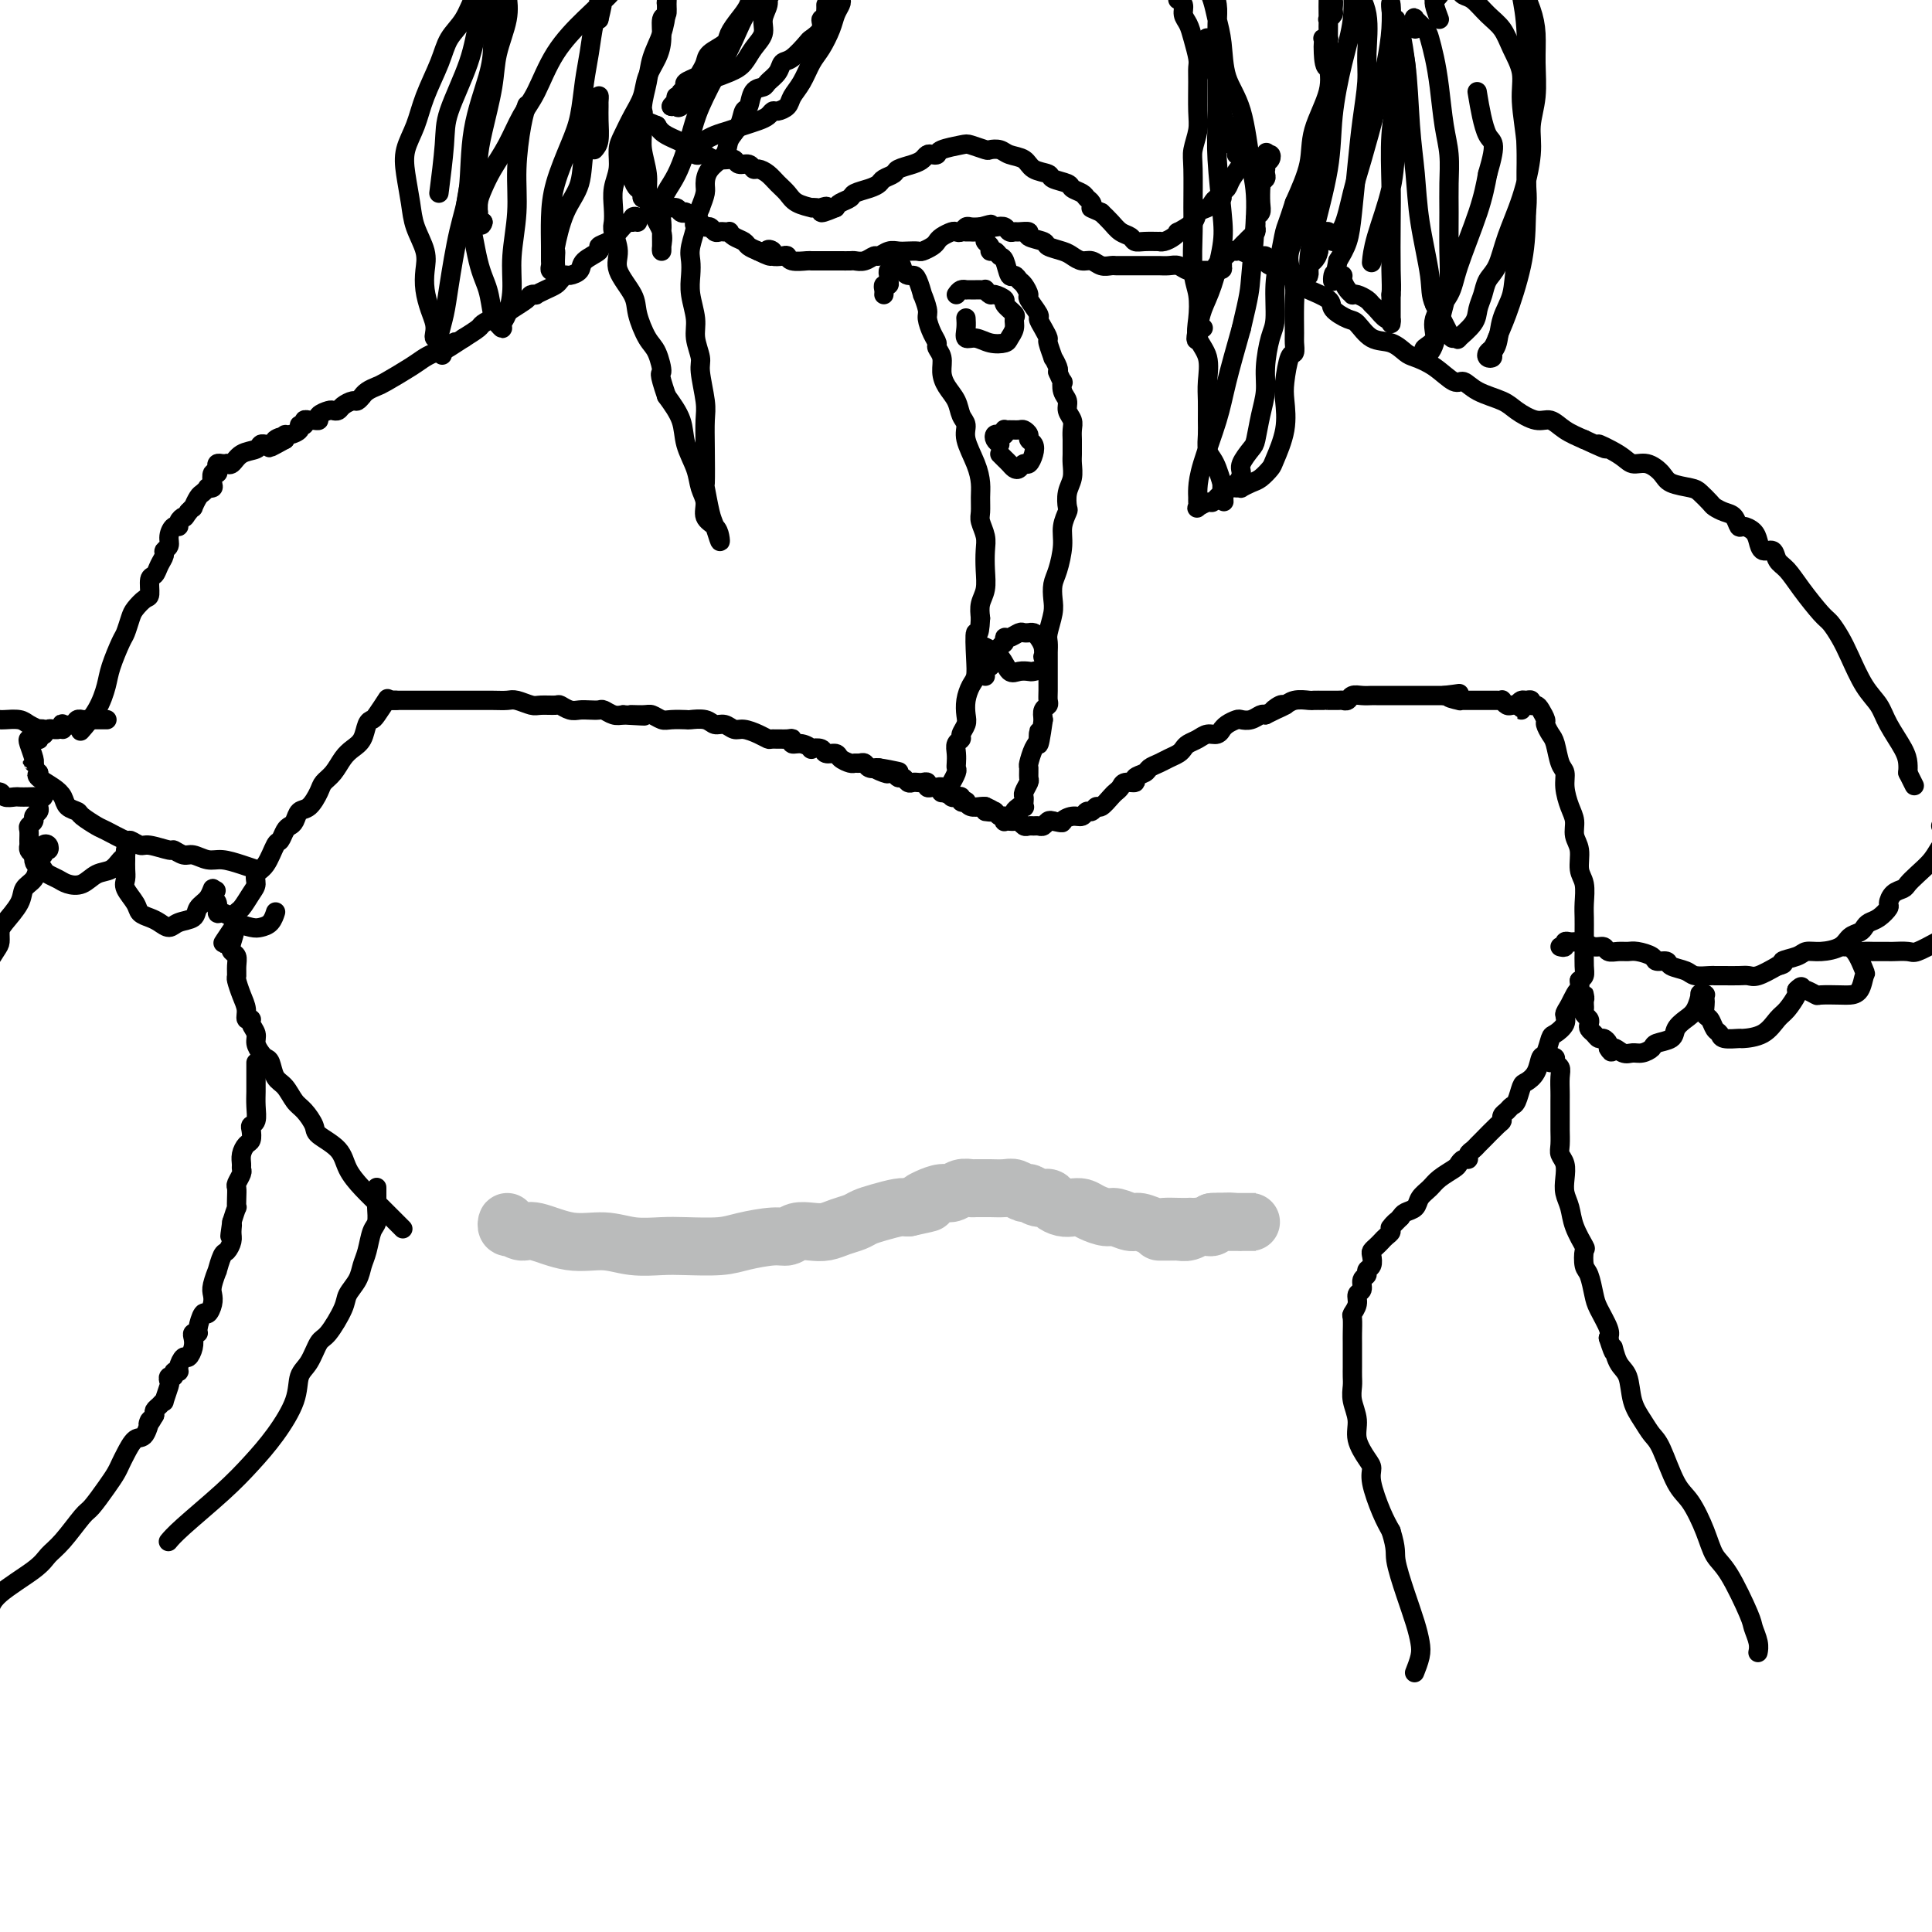 <svg viewBox='0 0 400 400' version='1.1' xmlns='http://www.w3.org/2000/svg' xmlns:xlink='http://www.w3.org/1999/xlink'><g fill='none' stroke='rgb(0,0,0)' stroke-width='4' stroke-linecap='round' stroke-linejoin='round'><path d='M258,32c0.520,0.040 1.041,0.080 1,0c-0.041,-0.080 -0.642,-0.282 -1,0c-0.358,0.282 -0.473,1.046 -1,2c-0.527,0.954 -1.464,2.097 -2,3c-0.536,0.903 -0.669,1.565 -1,2c-0.331,0.435 -0.861,0.641 -1,1c-0.139,0.359 0.113,0.869 0,1c-0.113,0.131 -0.591,-0.117 -1,0c-0.409,0.117 -0.748,0.599 -1,1c-0.252,0.401 -0.417,0.719 -1,1c-0.583,0.281 -1.584,0.523 -2,1c-0.416,0.477 -0.247,1.189 -1,2c-0.753,0.811 -2.427,1.720 -3,2c-0.573,0.280 -0.046,-0.068 0,0c0.046,0.068 -0.389,0.554 -1,1c-0.611,0.446 -1.396,0.852 -2,1c-0.604,0.148 -1.026,0.036 -1,0c0.026,-0.036 0.498,0.002 0,0c-0.498,-0.002 -1.968,-0.045 -3,0c-1.032,0.045 -1.627,0.178 -2,0c-0.373,-0.178 -0.523,-0.666 -1,-1c-0.477,-0.334 -1.282,-0.513 -2,-1c-0.718,-0.487 -1.348,-1.282 -2,-2c-0.652,-0.718 -1.326,-1.359 -2,-2'/><path d='M228,44c-2.478,-1.107 -2.174,-0.874 -2,-1c0.174,-0.126 0.218,-0.611 0,-1c-0.218,-0.389 -0.696,-0.681 -1,-1c-0.304,-0.319 -0.433,-0.663 -1,-1c-0.567,-0.337 -1.574,-0.667 -2,-1c-0.426,-0.333 -0.273,-0.671 -1,-1c-0.727,-0.329 -2.334,-0.651 -3,-1c-0.666,-0.349 -0.390,-0.724 -1,-1c-0.610,-0.276 -2.104,-0.452 -3,-1c-0.896,-0.548 -1.194,-1.466 -2,-2c-0.806,-0.534 -2.121,-0.682 -3,-1c-0.879,-0.318 -1.321,-0.804 -2,-1c-0.679,-0.196 -1.594,-0.102 -2,0c-0.406,0.102 -0.304,0.213 -1,0c-0.696,-0.213 -2.189,-0.750 -3,-1c-0.811,-0.250 -0.938,-0.211 -2,0c-1.062,0.211 -3.058,0.595 -4,1c-0.942,0.405 -0.832,0.829 -1,1c-0.168,0.171 -0.616,0.087 -1,0c-0.384,-0.087 -0.704,-0.178 -1,0c-0.296,0.178 -0.570,0.625 -1,1c-0.430,0.375 -1.018,0.678 -2,1c-0.982,0.322 -2.359,0.664 -3,1c-0.641,0.336 -0.547,0.667 -1,1c-0.453,0.333 -1.454,0.666 -2,1c-0.546,0.334 -0.636,0.667 -1,1c-0.364,0.333 -1.001,0.667 -2,1c-0.999,0.333 -2.361,0.667 -3,1c-0.639,0.333 -0.557,0.667 -1,1c-0.443,0.333 -1.412,0.667 -2,1c-0.588,0.333 -0.794,0.667 -1,1'/><path d='M173,43c-4.735,2.011 -2.573,0.540 -2,0c0.573,-0.540 -0.445,-0.147 -1,0c-0.555,0.147 -0.648,0.047 -1,0c-0.352,-0.047 -0.962,-0.043 -1,0c-0.038,0.043 0.496,0.124 0,0c-0.496,-0.124 -2.020,-0.454 -3,-1c-0.980,-0.546 -1.415,-1.308 -2,-2c-0.585,-0.692 -1.322,-1.314 -2,-2c-0.678,-0.686 -1.299,-1.437 -2,-2c-0.701,-0.563 -1.483,-0.939 -2,-1c-0.517,-0.061 -0.770,0.194 -1,0c-0.230,-0.194 -0.437,-0.837 -1,-1c-0.563,-0.163 -1.481,0.153 -2,0c-0.519,-0.153 -0.640,-0.777 -1,-1c-0.360,-0.223 -0.961,-0.046 -1,0c-0.039,0.046 0.484,-0.039 0,0c-0.484,0.039 -1.974,0.203 -3,0c-1.026,-0.203 -1.586,-0.772 -2,-1c-0.414,-0.228 -0.682,-0.116 -1,0c-0.318,0.116 -0.687,0.235 -1,0c-0.313,-0.235 -0.570,-0.825 -1,-1c-0.430,-0.175 -1.033,0.067 -1,0c0.033,-0.067 0.701,-0.441 0,-1c-0.701,-0.559 -2.772,-1.303 -4,-2c-1.228,-0.697 -1.614,-1.349 -2,-2'/><path d='M136,26c-6.117,-2.581 -2.911,-0.535 -2,0c0.911,0.535 -0.474,-0.442 -1,-1c-0.526,-0.558 -0.194,-0.696 0,-1c0.194,-0.304 0.249,-0.772 0,-1c-0.249,-0.228 -0.803,-0.216 -1,0c-0.197,0.216 -0.039,0.635 0,1c0.039,0.365 -0.042,0.675 0,1c0.042,0.325 0.209,0.665 0,1c-0.209,0.335 -0.792,0.663 -1,1c-0.208,0.337 -0.042,0.682 0,1c0.042,0.318 -0.041,0.610 0,1c0.041,0.390 0.208,0.878 0,1c-0.208,0.122 -0.789,-0.122 -1,0c-0.211,0.122 -0.053,0.609 0,1c0.053,0.391 -0.001,0.685 0,1c0.001,0.315 0.056,0.652 0,1c-0.056,0.348 -0.222,0.706 0,1c0.222,0.294 0.833,0.522 1,1c0.167,0.478 -0.109,1.206 0,2c0.109,0.794 0.603,1.656 1,2c0.397,0.344 0.699,0.172 1,0'/><path d='M133,39c0.306,2.099 0.070,1.346 0,1c-0.070,-0.346 0.028,-0.285 0,0c-0.028,0.285 -0.180,0.793 0,1c0.180,0.207 0.691,0.112 1,0c0.309,-0.112 0.415,-0.241 1,0c0.585,0.241 1.648,0.853 2,1c0.352,0.147 -0.006,-0.171 0,0c0.006,0.171 0.378,0.830 1,1c0.622,0.170 1.494,-0.147 2,0c0.506,0.147 0.646,0.760 1,1c0.354,0.240 0.921,0.107 1,0c0.079,-0.107 -0.330,-0.187 0,0c0.330,0.187 1.398,0.642 2,1c0.602,0.358 0.739,0.618 1,1c0.261,0.382 0.647,0.887 1,1c0.353,0.113 0.673,-0.166 1,0c0.327,0.166 0.662,0.776 1,1c0.338,0.224 0.681,0.063 1,0c0.319,-0.063 0.614,-0.028 1,0c0.386,0.028 0.862,0.049 1,0c0.138,-0.049 -0.062,-0.168 0,0c0.062,0.168 0.388,0.622 1,1c0.612,0.378 1.511,0.679 2,1c0.489,0.321 0.568,0.663 1,1c0.432,0.337 1.216,0.668 2,1'/><path d='M157,52c4.097,2.027 2.341,0.595 2,0c-0.341,-0.595 0.733,-0.352 1,0c0.267,0.352 -0.271,0.812 0,1c0.271,0.188 1.353,0.103 2,0c0.647,-0.103 0.859,-0.224 1,0c0.141,0.224 0.213,0.792 1,1c0.787,0.208 2.291,0.056 3,0c0.709,-0.056 0.623,-0.015 1,0c0.377,0.015 1.218,0.004 2,0c0.782,-0.004 1.504,-0.001 2,0c0.496,0.001 0.766,0.001 1,0c0.234,-0.001 0.434,-0.004 1,0c0.566,0.004 1.499,0.016 2,0c0.501,-0.016 0.571,-0.061 1,0c0.429,0.061 1.217,0.226 2,0c0.783,-0.226 1.560,-0.845 2,-1c0.440,-0.155 0.542,0.154 1,0c0.458,-0.154 1.274,-0.773 2,-1c0.726,-0.227 1.364,-0.064 2,0c0.636,0.064 1.270,0.028 2,0c0.730,-0.028 1.557,-0.049 2,0c0.443,0.049 0.504,0.167 1,0c0.496,-0.167 1.428,-0.619 2,-1c0.572,-0.381 0.783,-0.689 1,-1c0.217,-0.311 0.440,-0.623 1,-1c0.560,-0.377 1.459,-0.819 2,-1c0.541,-0.181 0.725,-0.101 1,0c0.275,0.101 0.641,0.223 1,0c0.359,-0.223 0.712,-0.791 1,-1c0.288,-0.209 0.511,-0.060 1,0c0.489,0.060 1.245,0.030 2,0'/><path d='M203,47c3.847,-1.087 1.465,-0.305 1,0c-0.465,0.305 0.987,0.135 2,0c1.013,-0.135 1.586,-0.233 2,0c0.414,0.233 0.668,0.797 1,1c0.332,0.203 0.741,0.043 1,0c0.259,-0.043 0.368,0.030 1,0c0.632,-0.030 1.787,-0.163 2,0c0.213,0.163 -0.515,0.621 0,1c0.515,0.379 2.273,0.680 3,1c0.727,0.320 0.421,0.659 1,1c0.579,0.341 2.042,0.684 3,1c0.958,0.316 1.412,0.607 2,1c0.588,0.393 1.310,0.890 2,1c0.690,0.110 1.349,-0.167 2,0c0.651,0.167 1.296,0.777 2,1c0.704,0.223 1.469,0.060 2,0c0.531,-0.060 0.828,-0.016 1,0c0.172,0.016 0.217,0.004 1,0c0.783,-0.004 2.303,-0.001 3,0c0.697,0.001 0.571,0.001 1,0c0.429,-0.001 1.413,-0.001 2,0c0.587,0.001 0.775,0.004 1,0c0.225,-0.004 0.485,-0.015 1,0c0.515,0.015 1.286,0.057 2,0c0.714,-0.057 1.371,-0.211 2,0c0.629,0.211 1.229,0.789 2,1c0.771,0.211 1.712,0.057 2,0c0.288,-0.057 -0.077,-0.015 0,0c0.077,0.015 0.598,0.004 1,0c0.402,-0.004 0.686,-0.001 1,0c0.314,0.001 0.657,0.001 1,0'/><path d='M251,56c3.716,-0.079 1.506,-0.777 1,-1c-0.506,-0.223 0.690,0.028 1,0c0.310,-0.028 -0.268,-0.336 0,-1c0.268,-0.664 1.381,-1.683 2,-2c0.619,-0.317 0.744,0.070 1,0c0.256,-0.070 0.643,-0.596 1,-1c0.357,-0.404 0.684,-0.686 1,-1c0.316,-0.314 0.619,-0.662 1,-1c0.381,-0.338 0.838,-0.668 1,-1c0.162,-0.332 0.029,-0.668 0,-1c-0.029,-0.332 0.045,-0.661 0,-1c-0.045,-0.339 -0.208,-0.689 0,-1c0.208,-0.311 0.787,-0.584 1,-1c0.213,-0.416 0.061,-0.976 0,-2c-0.061,-1.024 -0.030,-2.512 0,-3c0.030,-0.488 0.061,0.023 0,0c-0.061,-0.023 -0.212,-0.580 0,-1c0.212,-0.420 0.788,-0.704 1,-1c0.212,-0.296 0.060,-0.604 0,-1c-0.060,-0.396 -0.030,-0.881 0,-1c0.030,-0.119 0.058,0.128 0,0c-0.058,-0.128 -0.201,-0.632 0,-1c0.201,-0.368 0.746,-0.599 1,-1c0.254,-0.401 0.215,-0.972 0,-1c-0.215,-0.028 -0.608,0.486 -1,1'/><path d='M262,33c0.333,-2.500 0.167,-1.250 0,0'/><path d='M132,46c0.118,-0.388 0.235,-0.777 0,-1c-0.235,-0.223 -0.823,-0.281 -1,0c-0.177,0.281 0.056,0.901 0,1c-0.056,0.099 -0.402,-0.324 -1,0c-0.598,0.324 -1.450,1.396 -2,2c-0.550,0.604 -0.799,0.742 -1,1c-0.201,0.258 -0.353,0.636 -1,1c-0.647,0.364 -1.788,0.714 -2,1c-0.212,0.286 0.504,0.507 0,1c-0.504,0.493 -2.229,1.260 -3,2c-0.771,0.740 -0.587,1.455 -1,2c-0.413,0.545 -1.423,0.919 -2,1c-0.577,0.081 -0.723,-0.132 -1,0c-0.277,0.132 -0.686,0.610 -1,1c-0.314,0.390 -0.532,0.692 -1,1c-0.468,0.308 -1.185,0.621 -2,1c-0.815,0.379 -1.729,0.825 -2,1c-0.271,0.175 0.103,0.079 0,0c-0.103,-0.079 -0.681,-0.141 -1,0c-0.319,0.141 -0.380,0.486 -1,1c-0.620,0.514 -1.800,1.198 -3,2c-1.200,0.802 -2.421,1.723 -3,2c-0.579,0.277 -0.516,-0.091 -1,0c-0.484,0.091 -1.515,0.640 -2,1c-0.485,0.360 -0.424,0.531 -1,1c-0.576,0.469 -1.788,1.234 -3,2'/><path d='M96,70c-5.927,3.892 -2.743,1.622 -2,1c0.743,-0.622 -0.953,0.404 -2,1c-1.047,0.596 -1.445,0.761 -2,1c-0.555,0.239 -1.265,0.550 -2,1c-0.735,0.450 -1.493,1.039 -3,2c-1.507,0.961 -3.762,2.295 -5,3c-1.238,0.705 -1.459,0.781 -2,1c-0.541,0.219 -1.401,0.580 -2,1c-0.599,0.420 -0.938,0.900 -1,1c-0.062,0.100 0.152,-0.180 0,0c-0.152,0.180 -0.671,0.819 -1,1c-0.329,0.181 -0.468,-0.096 -1,0c-0.532,0.096 -1.457,0.564 -2,1c-0.543,0.436 -0.705,0.839 -1,1c-0.295,0.161 -0.723,0.082 -1,0c-0.277,-0.082 -0.403,-0.165 -1,0c-0.597,0.165 -1.667,0.579 -2,1c-0.333,0.421 0.070,0.849 0,1c-0.070,0.151 -0.611,0.026 -1,0c-0.389,-0.026 -0.624,0.048 -1,0c-0.376,-0.048 -0.892,-0.219 -1,0c-0.108,0.219 0.192,0.829 0,1c-0.192,0.171 -0.875,-0.095 -1,0c-0.125,0.095 0.307,0.551 0,1c-0.307,0.449 -1.352,0.890 -2,1c-0.648,0.110 -0.899,-0.111 -1,0c-0.101,0.111 -0.050,0.556 0,1'/><path d='M59,91c-5.886,3.265 -2.102,0.928 -1,0c1.102,-0.928 -0.479,-0.446 -1,0c-0.521,0.446 0.017,0.855 0,1c-0.017,0.145 -0.588,0.027 -1,0c-0.412,-0.027 -0.663,0.039 -1,0c-0.337,-0.039 -0.760,-0.182 -1,0c-0.240,0.182 -0.298,0.690 -1,1c-0.702,0.310 -2.047,0.423 -3,1c-0.953,0.577 -1.513,1.618 -2,2c-0.487,0.382 -0.901,0.105 -1,0c-0.099,-0.105 0.118,-0.038 0,0c-0.118,0.038 -0.571,0.047 -1,0c-0.429,-0.047 -0.833,-0.150 -1,0c-0.167,0.150 -0.096,0.552 0,1c0.096,0.448 0.218,0.943 0,1c-0.218,0.057 -0.776,-0.325 -1,0c-0.224,0.325 -0.116,1.358 0,2c0.116,0.642 0.239,0.892 0,1c-0.239,0.108 -0.838,0.075 -1,0c-0.162,-0.075 0.115,-0.193 0,0c-0.115,0.193 -0.622,0.695 -1,1c-0.378,0.305 -0.627,0.412 -1,1c-0.373,0.588 -0.870,1.658 -1,2c-0.130,0.342 0.106,-0.045 0,0c-0.106,0.045 -0.553,0.523 -1,1'/><path d='M39,106c-1.091,1.731 -0.818,1.058 -1,1c-0.182,-0.058 -0.818,0.499 -1,1c-0.182,0.501 0.091,0.946 0,1c-0.091,0.054 -0.545,-0.285 -1,0c-0.455,0.285 -0.909,1.192 -1,2c-0.091,0.808 0.183,1.516 0,2c-0.183,0.484 -0.824,0.743 -1,1c-0.176,0.257 0.111,0.510 0,1c-0.111,0.490 -0.620,1.215 -1,2c-0.380,0.785 -0.630,1.628 -1,2c-0.370,0.372 -0.858,0.272 -1,1c-0.142,0.728 0.064,2.282 0,3c-0.064,0.718 -0.397,0.598 -1,1c-0.603,0.402 -1.475,1.325 -2,2c-0.525,0.675 -0.704,1.102 -1,2c-0.296,0.898 -0.711,2.266 -1,3c-0.289,0.734 -0.453,0.835 -1,2c-0.547,1.165 -1.478,3.395 -2,5c-0.522,1.605 -0.635,2.585 -1,4c-0.365,1.415 -0.983,3.266 -2,5c-1.017,1.734 -2.433,3.353 -3,4c-0.567,0.647 -0.283,0.324 0,0'/><path d='M257,52c1.037,0.446 2.075,0.893 3,1c0.925,0.107 1.739,-0.125 2,0c0.261,0.125 -0.030,0.606 0,1c0.030,0.394 0.380,0.701 1,1c0.620,0.299 1.511,0.590 2,1c0.489,0.410 0.577,0.939 1,1c0.423,0.061 1.183,-0.346 2,0c0.817,0.346 1.693,1.445 2,2c0.307,0.555 0.045,0.566 1,1c0.955,0.434 3.125,1.290 4,2c0.875,0.710 0.453,1.274 1,2c0.547,0.726 2.062,1.613 3,2c0.938,0.387 1.299,0.274 2,1c0.701,0.726 1.740,2.290 3,3c1.260,0.710 2.740,0.566 4,1c1.260,0.434 2.301,1.445 3,2c0.699,0.555 1.056,0.652 2,1c0.944,0.348 2.476,0.947 4,2c1.524,1.053 3.039,2.561 4,3c0.961,0.439 1.366,-0.190 2,0c0.634,0.190 1.496,1.198 3,2c1.504,0.802 3.651,1.398 5,2c1.349,0.602 1.900,1.211 3,2c1.100,0.789 2.748,1.758 4,2c1.252,0.242 2.106,-0.242 3,0c0.894,0.242 1.827,1.212 3,2c1.173,0.788 2.587,1.394 4,2'/><path d='M328,91c7.282,3.388 3.489,1.358 3,1c-0.489,-0.358 2.328,0.954 4,2c1.672,1.046 2.199,1.825 3,2c0.801,0.175 1.877,-0.252 3,0c1.123,0.252 2.294,1.185 3,2c0.706,0.815 0.948,1.514 2,2c1.052,0.486 2.915,0.761 4,1c1.085,0.239 1.394,0.444 2,1c0.606,0.556 1.511,1.463 2,2c0.489,0.537 0.564,0.704 1,1c0.436,0.296 1.234,0.723 2,1c0.766,0.277 1.501,0.405 2,1c0.499,0.595 0.763,1.656 1,2c0.237,0.344 0.449,-0.029 1,0c0.551,0.029 1.442,0.459 2,1c0.558,0.541 0.782,1.193 1,2c0.218,0.807 0.430,1.768 1,2c0.570,0.232 1.497,-0.264 2,0c0.503,0.264 0.582,1.288 1,2c0.418,0.712 1.176,1.114 2,2c0.824,0.886 1.715,2.258 3,4c1.285,1.742 2.966,3.856 4,5c1.034,1.144 1.422,1.320 2,2c0.578,0.680 1.347,1.863 2,3c0.653,1.137 1.190,2.226 2,4c0.810,1.774 1.891,4.233 3,6c1.109,1.767 2.245,2.844 3,4c0.755,1.156 1.130,2.392 2,4c0.870,1.608 2.234,3.587 3,5c0.766,1.413 0.933,2.261 1,3c0.067,0.739 0.033,1.370 0,2'/><path d='M395,160c2.333,4.667 1.167,2.333 0,0'/><path d='M146,29c-0.154,0.089 -0.309,0.179 0,0c0.309,-0.179 1.080,-0.625 2,-1c0.920,-0.375 1.987,-0.679 3,-1c1.013,-0.321 1.972,-0.660 3,-1c1.028,-0.340 2.125,-0.682 3,-1c0.875,-0.318 1.529,-0.612 2,-1c0.471,-0.388 0.759,-0.868 1,-1c0.241,-0.132 0.435,0.085 1,0c0.565,-0.085 1.502,-0.472 2,-1c0.498,-0.528 0.557,-1.198 1,-2c0.443,-0.802 1.270,-1.737 2,-3c0.730,-1.263 1.362,-2.853 2,-4c0.638,-1.147 1.282,-1.852 2,-3c0.718,-1.148 1.509,-2.738 2,-4c0.491,-1.262 0.681,-2.194 1,-3c0.319,-0.806 0.766,-1.484 1,-2c0.234,-0.516 0.255,-0.870 0,-1c-0.255,-0.130 -0.787,-0.037 -1,0c-0.213,0.037 -0.106,0.019 0,0'/><path d='M256,32c0.112,-0.860 0.223,-1.720 0,-2c-0.223,-0.280 -0.782,0.021 -1,0c-0.218,-0.021 -0.096,-0.364 0,-1c0.096,-0.636 0.167,-1.567 0,-2c-0.167,-0.433 -0.571,-0.370 -1,-1c-0.429,-0.630 -0.885,-1.954 -1,-3c-0.115,-1.046 0.109,-1.815 0,-3c-0.109,-1.185 -0.551,-2.787 -1,-4c-0.449,-1.213 -0.904,-2.036 -1,-3c-0.096,-0.964 0.166,-2.067 0,-3c-0.166,-0.933 -0.762,-1.695 -1,-2c-0.238,-0.305 -0.119,-0.152 0,0'/><path d='M140,21c-0.528,0.444 -1.056,0.887 -1,1c0.056,0.113 0.697,-0.105 1,0c0.303,0.105 0.269,0.535 1,0c0.731,-0.535 2.226,-2.033 3,-3c0.774,-0.967 0.828,-1.403 2,-2c1.172,-0.597 3.462,-1.356 5,-2c1.538,-0.644 2.325,-1.173 3,-2c0.675,-0.827 1.238,-1.951 2,-3c0.762,-1.049 1.725,-2.024 2,-3c0.275,-0.976 -0.136,-1.953 0,-3c0.136,-1.047 0.821,-2.164 1,-3c0.179,-0.836 -0.148,-1.390 0,-2c0.148,-0.610 0.772,-1.278 1,-2c0.228,-0.722 0.061,-1.500 0,-2c-0.061,-0.500 -0.016,-0.722 0,-1c0.016,-0.278 0.004,-0.613 0,-1c-0.004,-0.387 -0.001,-0.825 0,-1c0.001,-0.175 0.001,-0.088 0,0'/><path d='M160,-8c0.981,-3.133 0.432,-0.466 0,1c-0.432,1.466 -0.748,1.732 -1,2c-0.252,0.268 -0.439,0.537 -1,1c-0.561,0.463 -1.496,1.121 -2,2c-0.504,0.879 -0.576,1.979 -1,3c-0.424,1.021 -1.199,1.964 -2,3c-0.801,1.036 -1.630,2.165 -2,3c-0.370,0.835 -0.283,1.375 -1,2c-0.717,0.625 -2.238,1.333 -3,2c-0.762,0.667 -0.765,1.292 -1,2c-0.235,0.708 -0.703,1.500 -1,2c-0.297,0.500 -0.423,0.707 -1,1c-0.577,0.293 -1.603,0.671 -2,1c-0.397,0.329 -0.163,0.609 0,1c0.163,0.391 0.255,0.891 0,1c-0.255,0.109 -0.859,-0.175 -1,0c-0.141,0.175 0.180,0.810 0,1c-0.180,0.190 -0.860,-0.065 -1,0c-0.140,0.065 0.262,0.450 0,1c-0.262,0.550 -1.186,1.263 -1,1c0.186,-0.263 1.482,-1.504 2,-2c0.518,-0.496 0.259,-0.248 0,0'/><path d='M171,1c0.009,0.343 0.018,0.686 0,1c-0.018,0.314 -0.065,0.599 0,1c0.065,0.401 0.240,0.917 0,1c-0.240,0.083 -0.897,-0.268 -1,0c-0.103,0.268 0.347,1.156 0,2c-0.347,0.844 -1.492,1.643 -2,2c-0.508,0.357 -0.378,0.270 -1,1c-0.622,0.730 -1.997,2.276 -3,3c-1.003,0.724 -1.635,0.626 -2,1c-0.365,0.374 -0.465,1.222 -1,2c-0.535,0.778 -1.506,1.488 -2,2c-0.494,0.512 -0.513,0.826 -1,1c-0.487,0.174 -1.444,0.210 -2,1c-0.556,0.790 -0.710,2.336 -1,3c-0.290,0.664 -0.715,0.446 -1,1c-0.285,0.554 -0.430,1.882 -1,3c-0.570,1.118 -1.563,2.028 -2,3c-0.437,0.972 -0.316,2.006 -1,3c-0.684,0.994 -2.173,1.947 -3,3c-0.827,1.053 -0.992,2.207 -1,3c-0.008,0.793 0.141,1.227 0,2c-0.141,0.773 -0.570,1.887 -1,3'/><path d='M145,43c-1.868,4.415 -1.037,3.453 -1,4c0.037,0.547 -0.718,2.603 -1,4c-0.282,1.397 -0.091,2.133 0,3c0.091,0.867 0.081,1.864 0,3c-0.081,1.136 -0.233,2.412 0,4c0.233,1.588 0.851,3.489 1,5c0.149,1.511 -0.170,2.633 0,4c0.170,1.367 0.830,2.981 1,4c0.170,1.019 -0.150,1.445 0,3c0.150,1.555 0.772,4.241 1,6c0.228,1.759 0.064,2.593 0,4c-0.064,1.407 -0.029,3.386 0,6c0.029,2.614 0.050,5.861 0,7c-0.050,1.139 -0.171,0.170 0,1c0.171,0.830 0.632,3.460 1,5c0.368,1.540 0.641,1.991 1,3c0.359,1.009 0.805,2.577 1,3c0.195,0.423 0.140,-0.298 0,-1c-0.140,-0.702 -0.365,-1.387 -1,-2c-0.635,-0.613 -1.680,-1.156 -2,-2c-0.320,-0.844 0.084,-1.988 0,-3c-0.084,-1.012 -0.658,-1.890 -1,-3c-0.342,-1.110 -0.452,-2.452 -1,-4c-0.548,-1.548 -1.532,-3.301 -2,-5c-0.468,-1.699 -0.419,-3.342 -1,-5c-0.581,-1.658 -1.790,-3.329 -3,-5'/><path d='M138,82c-1.892,-5.561 -1.120,-4.464 -1,-5c0.120,-0.536 -0.410,-2.706 -1,-4c-0.590,-1.294 -1.239,-1.713 -2,-3c-0.761,-1.287 -1.633,-3.440 -2,-5c-0.367,-1.560 -0.228,-2.525 -1,-4c-0.772,-1.475 -2.455,-3.461 -3,-5c-0.545,-1.539 0.049,-2.631 0,-4c-0.049,-1.369 -0.741,-3.016 -1,-4c-0.259,-0.984 -0.084,-1.306 0,-2c0.084,-0.694 0.077,-1.759 0,-3c-0.077,-1.241 -0.225,-2.656 0,-4c0.225,-1.344 0.824,-2.617 1,-4c0.176,-1.383 -0.070,-2.876 0,-4c0.070,-1.124 0.456,-1.879 1,-3c0.544,-1.121 1.246,-2.609 2,-4c0.754,-1.391 1.560,-2.685 2,-4c0.440,-1.315 0.514,-2.652 1,-4c0.486,-1.348 1.384,-2.708 2,-4c0.616,-1.292 0.949,-2.514 1,-4c0.051,-1.486 -0.182,-3.234 0,-4c0.182,-0.766 0.777,-0.551 1,-1c0.223,-0.449 0.074,-1.563 0,-2c-0.074,-0.437 -0.073,-0.196 0,-1c0.073,-0.804 0.220,-2.651 0,-4c-0.220,-1.349 -0.805,-2.198 -1,-3c-0.195,-0.802 -0.001,-1.555 0,-2c0.001,-0.445 -0.192,-0.581 0,-1c0.192,-0.419 0.769,-1.120 1,-1c0.231,0.120 0.115,1.060 0,2'/><path d='M138,-9c1.704,-8.621 0.464,-1.672 0,2c-0.464,3.672 -0.151,4.067 0,5c0.151,0.933 0.142,2.404 0,4c-0.142,1.596 -0.416,3.315 -1,5c-0.584,1.685 -1.478,3.334 -2,5c-0.522,1.666 -0.672,3.348 -1,5c-0.328,1.652 -0.835,3.274 -1,5c-0.165,1.726 0.010,3.556 0,5c-0.010,1.444 -0.205,2.501 0,4c0.205,1.499 0.811,3.441 1,5c0.189,1.559 -0.041,2.734 0,4c0.041,1.266 0.351,2.623 1,4c0.649,1.377 1.638,2.773 2,4c0.362,1.227 0.097,2.284 0,3c-0.097,0.716 -0.026,1.091 0,1c0.026,-0.091 0.005,-0.649 0,-1c-0.005,-0.351 0.005,-0.495 0,-1c-0.005,-0.505 -0.024,-1.371 0,-2c0.024,-0.629 0.090,-1.020 0,-2c-0.090,-0.980 -0.335,-2.548 0,-4c0.335,-1.452 1.251,-2.789 2,-4c0.749,-1.211 1.330,-2.296 2,-4c0.670,-1.704 1.427,-4.027 2,-6c0.573,-1.973 0.960,-3.595 2,-6c1.040,-2.405 2.732,-5.593 4,-8c1.268,-2.407 2.111,-4.033 3,-6c0.889,-1.967 1.826,-4.276 3,-6c1.174,-1.724 2.587,-2.862 4,-4'/><path d='M159,-2c2.400,-3.733 1.400,-1.067 1,0c-0.400,1.067 -0.200,0.533 0,0'/><path d='M244,0c-0.120,-0.064 -0.240,-0.129 0,0c0.240,0.129 0.838,0.451 1,1c0.162,0.549 -0.114,1.326 0,2c0.114,0.674 0.619,1.244 1,2c0.381,0.756 0.638,1.696 1,3c0.362,1.304 0.830,2.970 1,4c0.170,1.030 0.042,1.424 0,2c-0.042,0.576 0.003,1.335 0,3c-0.003,1.665 -0.053,4.235 0,6c0.053,1.765 0.211,2.726 0,4c-0.211,1.274 -0.789,2.861 -1,4c-0.211,1.139 -0.053,1.829 0,4c0.053,2.171 0.001,5.823 0,8c-0.001,2.177 0.050,2.879 0,5c-0.050,2.121 -0.202,5.661 0,8c0.202,2.339 0.758,3.476 1,5c0.242,1.524 0.170,3.436 0,5c-0.170,1.564 -0.438,2.782 0,4c0.438,1.218 1.582,2.436 2,4c0.418,1.564 0.111,3.472 0,5c-0.111,1.528 -0.027,2.675 0,4c0.027,1.325 -0.004,2.830 0,4c0.004,1.170 0.042,2.007 0,3c-0.042,0.993 -0.166,2.142 0,3c0.166,0.858 0.622,1.423 1,2c0.378,0.577 0.680,1.165 1,2c0.320,0.835 0.660,1.918 1,3'/><path d='M253,100c0.881,7.033 0.083,2.616 0,1c-0.083,-1.616 0.551,-0.432 1,0c0.449,0.432 0.715,0.113 1,0c0.285,-0.113 0.590,-0.018 1,0c0.410,0.018 0.926,-0.040 1,0c0.074,0.040 -0.294,0.180 0,0c0.294,-0.180 1.249,-0.678 2,-1c0.751,-0.322 1.298,-0.466 2,-1c0.702,-0.534 1.561,-1.456 2,-2c0.439,-0.544 0.460,-0.710 1,-2c0.540,-1.290 1.598,-3.703 2,-6c0.402,-2.297 0.146,-4.479 0,-6c-0.146,-1.521 -0.183,-2.382 0,-4c0.183,-1.618 0.585,-3.994 1,-5c0.415,-1.006 0.844,-0.642 1,-1c0.156,-0.358 0.038,-1.440 0,-2c-0.038,-0.560 0.003,-0.600 0,-2c-0.003,-1.400 -0.050,-4.159 0,-6c0.050,-1.841 0.198,-2.763 0,-4c-0.198,-1.237 -0.744,-2.790 -1,-4c-0.256,-1.210 -0.224,-2.079 0,-3c0.224,-0.921 0.640,-1.895 1,-3c0.360,-1.105 0.663,-2.342 1,-4c0.337,-1.658 0.707,-3.737 1,-5c0.293,-1.263 0.509,-1.711 1,-3c0.491,-1.289 1.255,-3.418 2,-5c0.745,-1.582 1.470,-2.618 2,-4c0.530,-1.382 0.866,-3.109 1,-5c0.134,-1.891 0.067,-3.945 0,-6'/><path d='M276,17c1.226,-5.940 -0.208,-3.290 -1,-3c-0.792,0.290 -0.940,-1.779 -1,-3c-0.060,-1.221 -0.030,-1.594 0,-2c0.030,-0.406 0.061,-0.844 0,-1c-0.061,-0.156 -0.212,-0.031 0,0c0.212,0.031 0.789,-0.033 1,0c0.211,0.033 0.057,0.162 0,0c-0.057,-0.162 -0.016,-0.617 0,-1c0.016,-0.383 0.008,-0.694 0,-1c-0.008,-0.306 -0.017,-0.606 0,-1c0.017,-0.394 0.058,-0.883 0,-1c-0.058,-0.117 -0.215,0.138 0,0c0.215,-0.138 0.804,-0.669 1,-1c0.196,-0.331 0.000,-0.461 0,-1c-0.000,-0.539 0.196,-1.486 0,-2c-0.196,-0.514 -0.784,-0.596 -1,-1c-0.216,-0.404 -0.059,-1.131 0,-1c0.059,0.131 0.019,1.119 0,2c-0.019,0.881 -0.016,1.655 0,3c0.016,1.345 0.045,3.263 0,5c-0.045,1.737 -0.164,3.294 0,5c0.164,1.706 0.611,3.560 0,6c-0.611,2.440 -2.280,5.465 -3,8c-0.720,2.535 -0.491,4.582 -1,7c-0.509,2.418 -1.754,5.209 -3,8'/><path d='M268,42c-1.492,4.684 -1.723,4.893 -2,6c-0.277,1.107 -0.600,3.110 -1,5c-0.400,1.890 -0.877,3.666 -1,6c-0.123,2.334 0.108,5.224 0,7c-0.108,1.776 -0.554,2.437 -1,4c-0.446,1.563 -0.892,4.028 -1,6c-0.108,1.972 0.121,3.452 0,5c-0.121,1.548 -0.592,3.163 -1,5c-0.408,1.837 -0.752,3.896 -1,5c-0.248,1.104 -0.399,1.251 -1,2c-0.601,0.749 -1.653,2.099 -2,3c-0.347,0.901 0.009,1.355 0,2c-0.009,0.645 -0.384,1.483 -1,2c-0.616,0.517 -1.473,0.712 -2,1c-0.527,0.288 -0.723,0.669 -1,1c-0.277,0.331 -0.634,0.611 -1,1c-0.366,0.389 -0.739,0.886 -1,1c-0.261,0.114 -0.410,-0.154 -1,0c-0.590,0.154 -1.623,0.730 -2,1c-0.377,0.270 -0.100,0.233 0,0c0.100,-0.233 0.023,-0.661 0,-1c-0.023,-0.339 0.009,-0.588 0,-1c-0.009,-0.412 -0.061,-0.986 0,-2c0.061,-1.014 0.233,-2.468 1,-5c0.767,-2.532 2.130,-6.143 3,-9c0.870,-2.857 1.249,-4.959 2,-8c0.751,-3.041 1.876,-7.020 3,-11'/><path d='M257,68c1.774,-7.470 1.708,-7.647 2,-11c0.292,-3.353 0.941,-9.884 1,-14c0.059,-4.116 -0.470,-5.819 -1,-9c-0.530,-3.181 -1.059,-7.842 -2,-11c-0.941,-3.158 -2.295,-4.814 -3,-7c-0.705,-2.186 -0.762,-4.903 -1,-7c-0.238,-2.097 -0.656,-3.574 -1,-5c-0.344,-1.426 -0.614,-2.802 -1,-4c-0.386,-1.198 -0.888,-2.220 -1,-3c-0.112,-0.780 0.166,-1.318 0,-2c-0.166,-0.682 -0.777,-1.507 -1,-2c-0.223,-0.493 -0.057,-0.654 0,-1c0.057,-0.346 0.004,-0.877 0,-1c-0.004,-0.123 0.041,0.162 0,0c-0.041,-0.162 -0.169,-0.770 0,0c0.169,0.770 0.634,2.919 1,4c0.366,1.081 0.634,1.093 1,2c0.366,0.907 0.830,2.709 1,4c0.170,1.291 0.045,2.072 0,4c-0.045,1.928 -0.009,5.004 0,8c0.009,2.996 -0.010,5.911 0,8c0.010,2.089 0.050,3.353 0,5c-0.050,1.647 -0.188,3.679 0,7c0.188,3.321 0.702,7.931 1,11c0.298,3.069 0.379,4.596 0,7c-0.379,2.404 -1.217,5.686 -2,8c-0.783,2.314 -1.509,3.661 -2,5c-0.491,1.339 -0.745,2.669 -1,4'/><path d='M248,68c-0.758,3.128 -0.152,2.447 0,2c0.152,-0.447 -0.152,-0.659 0,-1c0.152,-0.341 0.758,-0.812 1,-1c0.242,-0.188 0.121,-0.094 0,0'/><path d='M293,6c0.054,-0.795 0.109,-1.589 0,-2c-0.109,-0.411 -0.380,-0.438 0,0c0.380,0.438 1.411,1.340 2,2c0.589,0.660 0.736,1.077 1,2c0.264,0.923 0.645,2.353 1,4c0.355,1.647 0.684,3.511 1,6c0.316,2.489 0.620,5.602 1,8c0.380,2.398 0.835,4.079 1,6c0.165,1.921 0.041,4.082 0,6c-0.041,1.918 0.000,3.593 0,6c-0.000,2.407 -0.042,5.544 0,8c0.042,2.456 0.166,4.230 0,6c-0.166,1.770 -0.623,3.537 -1,5c-0.377,1.463 -0.675,2.624 -1,4c-0.325,1.376 -0.678,2.969 -1,4c-0.322,1.031 -0.614,1.501 -1,2c-0.386,0.499 -0.866,1.026 -1,1c-0.134,-0.026 0.080,-0.607 0,-1c-0.080,-0.393 -0.452,-0.598 0,-1c0.452,-0.402 1.728,-1.000 2,-2c0.272,-1.000 -0.460,-2.400 0,-4c0.460,-1.600 2.113,-3.398 3,-5c0.887,-1.602 1.008,-3.008 2,-6c0.992,-2.992 2.855,-7.569 4,-11c1.145,-3.431 1.573,-5.715 2,-8'/><path d='M308,36c2.131,-7.214 0.958,-6.250 0,-8c-0.958,-1.750 -1.702,-6.214 -2,-8c-0.298,-1.786 -0.149,-0.893 0,0'/><path d='M298,4c-0.430,-1.149 -0.859,-2.298 -1,-3c-0.141,-0.702 0.007,-0.958 0,-1c-0.007,-0.042 -0.171,0.132 0,0c0.171,-0.132 0.675,-0.568 1,-1c0.325,-0.432 0.471,-0.861 1,-1c0.529,-0.139 1.443,0.010 2,0c0.557,-0.010 0.758,-0.180 1,0c0.242,0.180 0.525,0.711 1,1c0.475,0.289 1.140,0.337 2,1c0.860,0.663 1.914,1.940 3,3c1.086,1.060 2.204,1.902 3,3c0.796,1.098 1.271,2.452 2,4c0.729,1.548 1.714,3.291 2,5c0.286,1.709 -0.127,3.386 0,6c0.127,2.614 0.792,6.165 1,9c0.208,2.835 -0.042,4.952 0,7c0.042,2.048 0.377,4.026 0,7c-0.377,2.974 -1.464,6.943 -2,10c-0.536,3.057 -0.521,5.201 -1,7c-0.479,1.799 -1.452,3.253 -2,5c-0.548,1.747 -0.669,3.785 -1,5c-0.331,1.215 -0.870,1.605 -1,2c-0.130,0.395 0.150,0.794 0,1c-0.150,0.206 -0.731,0.220 -1,0c-0.269,-0.220 -0.226,-0.675 0,-1c0.226,-0.325 0.636,-0.522 1,-1c0.364,-0.478 0.682,-1.239 1,-2'/><path d='M310,70c0.442,-1.265 1.046,-2.427 2,-5c0.954,-2.573 2.256,-6.556 3,-10c0.744,-3.444 0.928,-6.349 1,-10c0.072,-3.651 0.031,-8.049 0,-12c-0.031,-3.951 -0.051,-7.456 0,-12c0.051,-4.544 0.175,-10.126 0,-14c-0.175,-3.874 -0.647,-6.040 -1,-8c-0.353,-1.960 -0.585,-3.715 -1,-5c-0.415,-1.285 -1.011,-2.099 -1,-2c0.011,0.099 0.630,1.111 1,2c0.370,0.889 0.493,1.653 1,3c0.507,1.347 1.400,3.276 2,5c0.600,1.724 0.908,3.244 1,5c0.092,1.756 -0.033,3.748 0,6c0.033,2.252 0.223,4.764 0,7c-0.223,2.236 -0.860,4.195 -1,6c-0.140,1.805 0.219,3.455 0,6c-0.219,2.545 -1.014,5.983 -2,9c-0.986,3.017 -2.163,5.612 -3,8c-0.837,2.388 -1.335,4.567 -2,6c-0.665,1.433 -1.496,2.118 -2,3c-0.504,0.882 -0.680,1.959 -1,3c-0.320,1.041 -0.783,2.044 -1,3c-0.217,0.956 -0.189,1.865 -1,3c-0.811,1.135 -2.460,2.498 -3,3c-0.540,0.502 0.031,0.145 0,0c-0.031,-0.145 -0.662,-0.077 -1,0c-0.338,0.077 -0.382,0.165 -1,-1c-0.618,-1.165 -1.809,-3.582 -3,-6'/><path d='M297,63c-0.891,-1.907 -0.619,-3.173 -1,-6c-0.381,-2.827 -1.415,-7.214 -2,-11c-0.585,-3.786 -0.721,-6.971 -1,-10c-0.279,-3.029 -0.702,-5.901 -1,-10c-0.298,-4.099 -0.472,-9.425 -1,-13c-0.528,-3.575 -1.412,-5.401 -2,-7c-0.588,-1.599 -0.880,-2.972 -1,-4c-0.120,-1.028 -0.066,-1.711 0,-1c0.066,0.711 0.145,2.816 0,5c-0.145,2.184 -0.514,4.449 -1,7c-0.486,2.551 -1.091,5.390 -2,9c-0.909,3.610 -2.123,7.991 -3,11c-0.877,3.009 -1.416,4.646 -2,7c-0.584,2.354 -1.214,5.426 -2,7c-0.786,1.574 -1.730,1.651 -2,2c-0.270,0.349 0.134,0.969 0,1c-0.134,0.031 -0.806,-0.529 -1,-1c-0.194,-0.471 0.092,-0.855 0,-1c-0.092,-0.145 -0.560,-0.051 -1,0c-0.440,0.051 -0.850,0.058 -1,0c-0.150,-0.058 -0.040,-0.180 0,0c0.040,0.180 0.011,0.664 0,1c-0.011,0.336 -0.003,0.525 0,1c0.003,0.475 0.002,1.238 0,2'/><path d='M273,52c-0.166,1.022 -0.580,1.578 -1,2c-0.420,0.422 -0.845,0.711 -1,1c-0.155,0.289 -0.041,0.577 0,1c0.041,0.423 0.008,0.981 0,1c-0.008,0.019 0.011,-0.499 0,-1c-0.011,-0.501 -0.050,-0.984 0,-2c0.050,-1.016 0.189,-2.565 1,-6c0.811,-3.435 2.294,-8.757 3,-13c0.706,-4.243 0.634,-7.409 1,-11c0.366,-3.591 1.170,-7.608 2,-11c0.830,-3.392 1.685,-6.160 2,-9c0.315,-2.840 0.089,-5.752 0,-7c-0.089,-1.248 -0.040,-0.831 0,-1c0.040,-0.169 0.071,-0.923 0,-1c-0.071,-0.077 -0.244,0.523 0,1c0.244,0.477 0.903,0.830 1,1c0.097,0.170 -0.369,0.156 0,1c0.369,0.844 1.574,2.545 2,5c0.426,2.455 0.072,5.664 0,8c-0.072,2.336 0.136,3.801 0,6c-0.136,2.199 -0.617,5.134 -1,8c-0.383,2.866 -0.670,5.665 -1,9c-0.330,3.335 -0.704,7.206 -1,10c-0.296,2.794 -0.513,4.513 -1,6c-0.487,1.487 -1.243,2.744 -2,4'/><path d='M277,54c-1.198,6.401 -1.194,3.904 -1,3c0.194,-0.904 0.578,-0.214 1,0c0.422,0.214 0.883,-0.048 1,0c0.117,0.048 -0.110,0.404 0,1c0.110,0.596 0.558,1.430 1,2c0.442,0.570 0.878,0.874 1,1c0.122,0.126 -0.070,0.074 0,0c0.070,-0.074 0.404,-0.170 1,0c0.596,0.170 1.456,0.605 2,1c0.544,0.395 0.773,0.751 1,1c0.227,0.249 0.453,0.390 1,1c0.547,0.610 1.414,1.689 2,2c0.586,0.311 0.889,-0.146 1,0c0.111,0.146 0.030,0.895 0,1c-0.030,0.105 -0.008,-0.433 0,-1c0.008,-0.567 0.002,-1.162 0,-2c-0.002,-0.838 -0.001,-1.919 0,-3'/><path d='M288,61c0.156,-1.393 0.046,-2.377 0,-5c-0.046,-2.623 -0.026,-6.887 0,-10c0.026,-3.113 0.060,-5.075 0,-8c-0.060,-2.925 -0.212,-6.813 0,-10c0.212,-3.187 0.788,-5.674 1,-9c0.212,-3.326 0.060,-7.492 0,-10c-0.060,-2.508 -0.026,-3.359 0,-4c0.026,-0.641 0.046,-1.072 0,-1c-0.046,0.072 -0.159,0.649 0,1c0.159,0.351 0.589,0.478 1,2c0.411,1.522 0.803,4.440 1,6c0.197,1.560 0.200,1.764 0,3c-0.200,1.236 -0.604,3.505 -1,6c-0.396,2.495 -0.786,5.215 -1,8c-0.214,2.785 -0.253,5.633 -1,9c-0.747,3.367 -2.201,7.253 -3,10c-0.799,2.747 -0.943,4.356 -1,5c-0.057,0.644 -0.029,0.322 0,0'/><path d='M102,3c-0.303,-1.308 -0.605,-2.617 -1,-3c-0.395,-0.383 -0.881,0.158 -1,0c-0.119,-0.158 0.130,-1.015 0,-1c-0.130,0.015 -0.638,0.903 -1,1c-0.362,0.097 -0.576,-0.597 -1,0c-0.424,0.597 -1.058,2.486 -2,4c-0.942,1.514 -2.193,2.652 -3,4c-0.807,1.348 -1.170,2.907 -2,5c-0.830,2.093 -2.128,4.719 -3,7c-0.872,2.281 -1.318,4.216 -2,6c-0.682,1.784 -1.601,3.418 -2,5c-0.399,1.582 -0.278,3.112 0,5c0.278,1.888 0.715,4.136 1,6c0.285,1.864 0.419,3.345 1,5c0.581,1.655 1.609,3.482 2,5c0.391,1.518 0.143,2.725 0,4c-0.143,1.275 -0.183,2.619 0,4c0.183,1.381 0.588,2.801 1,4c0.412,1.199 0.832,2.177 1,3c0.168,0.823 0.084,1.491 0,2c-0.084,0.509 -0.167,0.860 0,1c0.167,0.140 0.583,0.070 1,0'/><path d='M91,70c1.084,6.321 0.294,2.625 0,1c-0.294,-1.625 -0.090,-1.177 0,-1c0.090,0.177 0.068,0.083 0,0c-0.068,-0.083 -0.183,-0.155 0,-1c0.183,-0.845 0.663,-2.465 1,-4c0.337,-1.535 0.531,-2.986 1,-6c0.469,-3.014 1.211,-7.590 2,-11c0.789,-3.410 1.623,-5.655 2,-9c0.377,-3.345 0.296,-7.790 1,-12c0.704,-4.210 2.191,-8.184 3,-11c0.809,-2.816 0.938,-4.472 1,-6c0.062,-1.528 0.055,-2.928 0,-4c-0.055,-1.072 -0.157,-1.816 0,-2c0.157,-0.184 0.575,0.194 1,0c0.425,-0.194 0.857,-0.959 1,-1c0.143,-0.041 -0.003,0.641 0,1c0.003,0.359 0.155,0.393 0,1c-0.155,0.607 -0.618,1.785 -1,3c-0.382,1.215 -0.682,2.466 -1,4c-0.318,1.534 -0.652,3.349 -1,5c-0.348,1.651 -0.709,3.137 -1,5c-0.291,1.863 -0.512,4.104 -1,7c-0.488,2.896 -1.244,6.448 -2,10'/><path d='M97,39c-1.175,6.460 -0.613,4.609 0,6c0.613,1.391 1.279,6.023 2,9c0.721,2.977 1.499,4.297 2,6c0.501,1.703 0.725,3.787 1,5c0.275,1.213 0.599,1.555 1,2c0.401,0.445 0.877,0.994 1,1c0.123,0.006 -0.107,-0.529 0,-1c0.107,-0.471 0.550,-0.877 1,-2c0.450,-1.123 0.908,-2.964 1,-5c0.092,-2.036 -0.182,-4.266 0,-7c0.182,-2.734 0.819,-5.973 1,-9c0.181,-3.027 -0.096,-5.842 0,-9c0.096,-3.158 0.564,-6.658 1,-9c0.436,-2.342 0.839,-3.526 1,-4c0.161,-0.474 0.081,-0.237 0,0'/><path d='M123,31c0.423,-0.467 0.846,-0.935 1,-2c0.154,-1.065 0.039,-2.729 0,-4c-0.039,-1.271 -0.004,-2.149 0,-3c0.004,-0.851 -0.025,-1.674 0,-2c0.025,-0.326 0.102,-0.156 0,1c-0.102,1.156 -0.385,3.298 -1,5c-0.615,1.702 -1.562,2.963 -2,5c-0.438,2.037 -0.366,4.849 -1,7c-0.634,2.151 -1.974,3.641 -3,6c-1.026,2.359 -1.738,5.588 -2,7c-0.262,1.412 -0.074,1.006 0,1c0.074,-0.006 0.034,0.387 0,1c-0.034,0.613 -0.062,1.444 0,2c0.062,0.556 0.213,0.836 0,1c-0.213,0.164 -0.789,0.212 -1,0c-0.211,-0.212 -0.055,-0.686 0,-1c0.055,-0.314 0.010,-0.470 0,-1c-0.010,-0.530 0.014,-1.433 0,-3c-0.014,-1.567 -0.068,-3.797 0,-6c0.068,-2.203 0.256,-4.379 1,-7c0.744,-2.621 2.045,-5.687 3,-8c0.955,-2.313 1.565,-3.874 2,-6c0.435,-2.126 0.694,-4.817 1,-7c0.306,-2.183 0.659,-3.857 1,-6c0.341,-2.143 0.669,-4.755 1,-6c0.331,-1.245 0.666,-1.122 1,-1'/><path d='M124,4c1.390,-5.671 0.365,-2.847 0,-2c-0.365,0.847 -0.071,-0.283 0,-1c0.071,-0.717 -0.080,-1.023 0,-1c0.080,0.023 0.390,0.374 1,0c0.610,-0.374 1.521,-1.473 2,-2c0.479,-0.527 0.525,-0.481 1,-1c0.475,-0.519 1.378,-1.603 2,-2c0.622,-0.397 0.962,-0.105 1,0c0.038,0.105 -0.226,0.025 0,0c0.226,-0.025 0.943,0.005 1,0c0.057,-0.005 -0.545,-0.044 -1,0c-0.455,0.044 -0.764,0.171 -1,0c-0.236,-0.171 -0.398,-0.640 -1,0c-0.602,0.640 -1.645,2.388 -3,4c-1.355,1.612 -3.023,3.088 -5,5c-1.977,1.912 -4.262,4.261 -6,7c-1.738,2.739 -2.927,5.867 -4,8c-1.073,2.133 -2.028,3.270 -3,5c-0.972,1.730 -1.959,4.051 -3,6c-1.041,1.949 -2.135,3.525 -3,5c-0.865,1.475 -1.500,2.847 -2,4c-0.500,1.153 -0.863,2.085 -1,3c-0.137,0.915 -0.047,1.812 0,2c0.047,0.188 0.051,-0.334 0,0c-0.051,0.334 -0.157,1.524 0,2c0.157,0.476 0.579,0.238 1,0'/><path d='M100,46c-0.226,1.133 -0.793,0.464 -1,0c-0.207,-0.464 -0.056,-0.724 0,-1c0.056,-0.276 0.017,-0.569 0,-1c-0.017,-0.431 -0.012,-1.002 0,-2c0.012,-0.998 0.029,-2.424 0,-4c-0.029,-1.576 -0.105,-3.302 0,-5c0.105,-1.698 0.392,-3.367 1,-6c0.608,-2.633 1.536,-6.229 2,-9c0.464,-2.771 0.465,-4.718 1,-7c0.535,-2.282 1.603,-4.899 2,-7c0.397,-2.101 0.121,-3.688 0,-5c-0.121,-1.312 -0.087,-2.351 0,-3c0.087,-0.649 0.228,-0.908 0,-1c-0.228,-0.092 -0.824,-0.015 -1,0c-0.176,0.015 0.068,-0.031 0,0c-0.068,0.031 -0.449,0.139 -1,1c-0.551,0.861 -1.271,2.475 -2,4c-0.729,1.525 -1.467,2.960 -2,5c-0.533,2.040 -0.861,4.685 -2,8c-1.139,3.315 -3.089,7.301 -4,10c-0.911,2.699 -0.784,4.111 -1,7c-0.216,2.889 -0.776,7.254 -1,9c-0.224,1.746 -0.112,0.873 0,0'/><path d='M80,145c0.203,-0.312 0.406,-0.624 0,0c-0.406,0.624 -1.421,2.184 -2,3c-0.579,0.816 -0.721,0.889 -1,1c-0.279,0.111 -0.693,0.260 -1,1c-0.307,0.740 -0.506,2.071 -1,3c-0.494,0.929 -1.283,1.455 -2,2c-0.717,0.545 -1.361,1.109 -2,2c-0.639,0.891 -1.274,2.107 -2,3c-0.726,0.893 -1.542,1.461 -2,2c-0.458,0.539 -0.556,1.048 -1,2c-0.444,0.952 -1.232,2.348 -2,3c-0.768,0.652 -1.515,0.560 -2,1c-0.485,0.440 -0.707,1.410 -1,2c-0.293,0.590 -0.658,0.798 -1,1c-0.342,0.202 -0.659,0.396 -1,1c-0.341,0.604 -0.704,1.618 -1,2c-0.296,0.382 -0.526,0.131 -1,1c-0.474,0.869 -1.191,2.856 -2,4c-0.809,1.144 -1.709,1.443 -2,2c-0.291,0.557 0.027,1.370 0,2c-0.027,0.630 -0.399,1.076 -1,2c-0.601,0.924 -1.431,2.326 -2,3c-0.569,0.674 -0.877,0.621 -1,1c-0.123,0.379 -0.062,1.189 0,2'/><path d='M49,191c-5.027,7.478 -2.093,3.172 -1,2c1.093,-1.172 0.346,0.789 0,2c-0.346,1.211 -0.289,1.671 0,2c0.289,0.329 0.812,0.528 1,1c0.188,0.472 0.040,1.218 0,2c-0.040,0.782 0.027,1.601 0,2c-0.027,0.399 -0.147,0.380 0,1c0.147,0.620 0.560,1.881 1,3c0.440,1.119 0.906,2.096 1,3c0.094,0.904 -0.186,1.737 0,2c0.186,0.263 0.837,-0.042 1,0c0.163,0.042 -0.164,0.431 0,1c0.164,0.569 0.818,1.316 1,2c0.182,0.684 -0.107,1.303 0,2c0.107,0.697 0.609,1.470 1,2c0.391,0.530 0.671,0.817 1,1c0.329,0.183 0.706,0.260 1,1c0.294,0.740 0.503,2.141 1,3c0.497,0.859 1.282,1.174 2,2c0.718,0.826 1.369,2.163 2,3c0.631,0.837 1.242,1.175 2,2c0.758,0.825 1.661,2.138 2,3c0.339,0.862 0.112,1.272 1,2c0.888,0.728 2.890,1.776 4,3c1.110,1.224 1.328,2.626 2,4c0.672,1.374 1.799,2.719 3,4c1.201,1.281 2.477,2.499 4,4c1.523,1.501 3.292,3.286 4,4c0.708,0.714 0.354,0.357 0,0'/><path d='M314,146c0.342,-0.431 0.683,-0.862 1,-1c0.317,-0.138 0.609,0.018 1,0c0.391,-0.018 0.879,-0.208 1,0c0.121,0.208 -0.126,0.814 0,1c0.126,0.186 0.625,-0.049 1,0c0.375,0.049 0.625,0.381 1,1c0.375,0.619 0.874,1.524 1,2c0.126,0.476 -0.120,0.521 0,1c0.120,0.479 0.606,1.390 1,2c0.394,0.610 0.697,0.919 1,2c0.303,1.081 0.607,2.936 1,4c0.393,1.064 0.875,1.338 1,2c0.125,0.662 -0.106,1.712 0,3c0.106,1.288 0.549,2.813 1,4c0.451,1.187 0.909,2.035 1,3c0.091,0.965 -0.186,2.047 0,3c0.186,0.953 0.834,1.777 1,3c0.166,1.223 -0.152,2.844 0,4c0.152,1.156 0.773,1.848 1,3c0.227,1.152 0.061,2.765 0,4c-0.061,1.235 -0.017,2.092 0,3c0.017,0.908 0.005,1.868 0,3c-0.005,1.132 -0.004,2.436 0,3c0.004,0.564 0.011,0.388 0,1c-0.011,0.612 -0.042,2.011 0,3c0.042,0.989 0.155,1.568 0,2c-0.155,0.432 -0.577,0.716 -1,1'/><path d='M327,203c0.258,5.402 0.402,2.407 0,2c-0.402,-0.407 -1.351,1.772 -2,3c-0.649,1.228 -1.000,1.503 -1,2c0.000,0.497 0.351,1.217 0,2c-0.351,0.783 -1.402,1.631 -2,2c-0.598,0.369 -0.741,0.260 -1,1c-0.259,0.740 -0.633,2.329 -1,3c-0.367,0.671 -0.728,0.425 -1,1c-0.272,0.575 -0.454,1.971 -1,3c-0.546,1.029 -1.455,1.690 -2,2c-0.545,0.310 -0.724,0.268 -1,1c-0.276,0.732 -0.648,2.238 -1,3c-0.352,0.762 -0.684,0.779 -1,1c-0.316,0.221 -0.617,0.644 -1,1c-0.383,0.356 -0.848,0.645 -1,1c-0.152,0.355 0.009,0.778 0,1c-0.009,0.222 -0.188,0.244 -1,1c-0.812,0.756 -2.255,2.245 -3,3c-0.745,0.755 -0.791,0.776 -1,1c-0.209,0.224 -0.581,0.652 -1,1c-0.419,0.348 -0.884,0.617 -1,1c-0.116,0.383 0.117,0.879 0,1c-0.117,0.121 -0.583,-0.133 -1,0c-0.417,0.133 -0.784,0.654 -1,1c-0.216,0.346 -0.280,0.516 -1,1c-0.720,0.484 -2.094,1.281 -3,2c-0.906,0.719 -1.342,1.358 -2,2c-0.658,0.642 -1.537,1.285 -2,2c-0.463,0.715 -0.509,1.500 -1,2c-0.491,0.500 -1.426,0.714 -2,1c-0.574,0.286 -0.787,0.643 -1,1'/><path d='M290,252c-3.875,3.891 -1.563,1.620 -1,1c0.563,-0.620 -0.622,0.411 -1,1c-0.378,0.589 0.053,0.735 0,1c-0.053,0.265 -0.589,0.647 -1,1c-0.411,0.353 -0.698,0.676 -1,1c-0.302,0.324 -0.621,0.650 -1,1c-0.379,0.350 -0.818,0.724 -1,1c-0.182,0.276 -0.105,0.454 0,1c0.105,0.546 0.240,1.460 0,2c-0.240,0.540 -0.853,0.707 -1,1c-0.147,0.293 0.172,0.711 0,1c-0.172,0.289 -0.834,0.449 -1,1c-0.166,0.551 0.166,1.494 0,2c-0.166,0.506 -0.829,0.576 -1,1c-0.171,0.424 0.150,1.201 0,2c-0.150,0.799 -0.772,1.621 -1,2c-0.228,0.379 -0.061,0.314 0,1c0.061,0.686 0.016,2.123 0,3c-0.016,0.877 -0.004,1.193 0,2c0.004,0.807 -0.000,2.105 0,3c0.000,0.895 0.004,1.386 0,2c-0.004,0.614 -0.017,1.349 0,2c0.017,0.651 0.064,1.217 0,2c-0.064,0.783 -0.237,1.781 0,3c0.237,1.219 0.885,2.658 1,4c0.115,1.342 -0.303,2.585 0,4c0.303,1.415 1.327,3.001 2,4c0.673,0.999 0.995,1.412 1,2c0.005,0.588 -0.306,1.351 0,3c0.306,1.649 1.230,4.186 2,6c0.770,1.814 1.385,2.907 2,4'/><path d='M288,317c1.216,3.956 0.758,4.347 1,6c0.242,1.653 1.186,4.570 2,7c0.814,2.430 1.500,4.375 2,6c0.500,1.625 0.814,2.930 1,4c0.186,1.070 0.242,1.903 0,3c-0.242,1.097 -0.784,2.456 -1,3c-0.216,0.544 -0.108,0.272 0,0'/><path d='M78,247c-0.000,-0.398 -0.000,-0.795 0,-1c0.000,-0.205 0.001,-0.216 0,0c-0.001,0.216 -0.003,0.661 0,1c0.003,0.339 0.012,0.573 0,1c-0.012,0.427 -0.045,1.048 0,2c0.045,0.952 0.168,2.236 0,3c-0.168,0.764 -0.627,1.009 -1,2c-0.373,0.991 -0.662,2.727 -1,4c-0.338,1.273 -0.727,2.082 -1,3c-0.273,0.918 -0.429,1.945 -1,3c-0.571,1.055 -1.556,2.138 -2,3c-0.444,0.862 -0.347,1.503 -1,3c-0.653,1.497 -2.057,3.850 -3,5c-0.943,1.150 -1.427,1.096 -2,2c-0.573,0.904 -1.236,2.764 -2,4c-0.764,1.236 -1.628,1.846 -2,3c-0.372,1.154 -0.253,2.851 -1,5c-0.747,2.149 -2.362,4.751 -4,7c-1.638,2.249 -3.301,4.144 -5,6c-1.699,1.856 -3.435,3.673 -6,6c-2.565,2.327 -5.960,5.165 -8,7c-2.040,1.835 -2.726,2.667 -3,3c-0.274,0.333 -0.137,0.166 0,0'/><path d='M183,61c0.030,-0.304 0.061,-0.607 0,-1c-0.061,-0.393 -0.212,-0.875 0,-1c0.212,-0.125 0.788,0.106 1,0c0.212,-0.106 0.061,-0.549 0,-1c-0.061,-0.451 -0.031,-0.909 0,-1c0.031,-0.091 0.065,0.186 0,0c-0.065,-0.186 -0.227,-0.834 0,-1c0.227,-0.166 0.844,0.151 1,0c0.156,-0.151 -0.150,-0.772 0,-1c0.150,-0.228 0.757,-0.065 1,0c0.243,0.065 0.121,0.033 0,0'/><path d='M186,55c0.643,-0.763 0.751,0.329 1,1c0.249,0.671 0.640,0.919 1,1c0.360,0.081 0.689,-0.007 1,0c0.311,0.007 0.604,0.108 1,1c0.396,0.892 0.893,2.574 1,3c0.107,0.426 -0.178,-0.405 0,0c0.178,0.405 0.817,2.044 1,3c0.183,0.956 -0.091,1.228 0,2c0.091,0.772 0.546,2.044 1,3c0.454,0.956 0.908,1.596 1,2c0.092,0.404 -0.179,0.572 0,1c0.179,0.428 0.807,1.116 1,2c0.193,0.884 -0.049,1.966 0,3c0.049,1.034 0.390,2.022 1,3c0.610,0.978 1.491,1.948 2,3c0.509,1.052 0.648,2.186 1,3c0.352,0.814 0.917,1.309 1,2c0.083,0.691 -0.317,1.578 0,3c0.317,1.422 1.352,3.377 2,5c0.648,1.623 0.909,2.913 1,4c0.091,1.087 0.010,1.970 0,3c-0.010,1.030 0.050,2.207 0,3c-0.050,0.793 -0.208,1.202 0,2c0.208,0.798 0.784,1.984 1,3c0.216,1.016 0.072,1.861 0,3c-0.072,1.139 -0.071,2.573 0,4c0.071,1.427 0.211,2.846 0,4c-0.211,1.154 -0.775,2.044 -1,3c-0.225,0.956 -0.113,1.978 0,3'/><path d='M203,128c-0.223,4.767 -0.781,2.683 -1,3c-0.219,0.317 -0.097,3.033 0,5c0.097,1.967 0.171,3.184 0,4c-0.171,0.816 -0.586,1.230 -1,2c-0.414,0.770 -0.828,1.894 -1,3c-0.172,1.106 -0.102,2.193 0,3c0.102,0.807 0.238,1.332 0,2c-0.238,0.668 -0.848,1.478 -1,2c-0.152,0.522 0.155,0.756 0,1c-0.155,0.244 -0.773,0.498 -1,1c-0.227,0.502 -0.065,1.253 0,2c0.065,0.747 0.032,1.491 0,2c-0.032,0.509 -0.065,0.785 0,1c0.065,0.215 0.227,0.370 0,1c-0.227,0.630 -0.844,1.736 -1,2c-0.156,0.264 0.150,-0.314 0,0c-0.150,0.314 -0.757,1.518 -1,2c-0.243,0.482 -0.121,0.241 0,0'/><path d='M200,48c0.331,-0.006 0.662,-0.013 1,0c0.338,0.013 0.683,0.045 1,0c0.317,-0.045 0.606,-0.166 1,0c0.394,0.166 0.893,0.618 1,1c0.107,0.382 -0.179,0.694 0,1c0.179,0.306 0.821,0.604 1,1c0.179,0.396 -0.107,0.888 0,1c0.107,0.112 0.606,-0.157 1,0c0.394,0.157 0.683,0.739 1,1c0.317,0.261 0.662,0.201 1,1c0.338,0.799 0.669,2.456 1,3c0.331,0.544 0.661,-0.025 1,0c0.339,0.025 0.687,0.644 1,1c0.313,0.356 0.591,0.448 1,1c0.409,0.552 0.949,1.565 1,2c0.051,0.435 -0.389,0.292 0,1c0.389,0.708 1.606,2.267 2,3c0.394,0.733 -0.034,0.639 0,1c0.034,0.361 0.530,1.177 1,2c0.470,0.823 0.914,1.653 1,2c0.086,0.347 -0.187,0.212 0,1c0.187,0.788 0.834,2.500 1,3c0.166,0.500 -0.148,-0.212 0,0c0.148,0.212 0.756,1.346 1,2c0.244,0.654 0.122,0.827 0,1'/><path d='M219,77c1.327,3.142 1.144,1.997 1,2c-0.144,0.003 -0.249,1.155 0,2c0.249,0.845 0.851,1.382 1,2c0.149,0.618 -0.156,1.316 0,2c0.156,0.684 0.774,1.352 1,2c0.226,0.648 0.060,1.275 0,2c-0.060,0.725 -0.015,1.548 0,2c0.015,0.452 0.000,0.532 0,1c-0.000,0.468 0.014,1.324 0,2c-0.014,0.676 -0.055,1.174 0,2c0.055,0.826 0.207,1.981 0,3c-0.207,1.019 -0.773,1.902 -1,3c-0.227,1.098 -0.116,2.412 0,3c0.116,0.588 0.238,0.450 0,1c-0.238,0.550 -0.834,1.789 -1,3c-0.166,1.211 0.100,2.395 0,4c-0.100,1.605 -0.567,3.631 -1,5c-0.433,1.369 -0.834,2.082 -1,3c-0.166,0.918 -0.097,2.043 0,3c0.097,0.957 0.222,1.747 0,3c-0.222,1.253 -0.792,2.969 -1,4c-0.208,1.031 -0.056,1.377 0,2c0.056,0.623 0.015,1.521 0,2c-0.015,0.479 -0.004,0.538 0,1c0.004,0.462 0.002,1.328 0,2c-0.002,0.672 -0.004,1.149 0,2c0.004,0.851 0.015,2.076 0,3c-0.015,0.924 -0.056,1.547 0,2c0.056,0.453 0.207,0.737 0,1c-0.207,0.263 -0.774,0.504 -1,1c-0.226,0.496 -0.113,1.248 0,2'/><path d='M216,149c-1.167,8.374 -1.083,4.309 -1,3c0.083,-1.309 0.166,0.140 0,1c-0.166,0.860 -0.579,1.133 -1,2c-0.421,0.867 -0.849,2.330 -1,3c-0.151,0.670 -0.027,0.547 0,1c0.027,0.453 -0.045,1.483 0,2c0.045,0.517 0.208,0.520 0,1c-0.208,0.480 -0.787,1.435 -1,2c-0.213,0.565 -0.061,0.739 0,1c0.061,0.261 0.032,0.609 0,1c-0.032,0.391 -0.066,0.824 0,1c0.066,0.176 0.232,0.096 0,0c-0.232,-0.096 -0.860,-0.208 -1,0c-0.140,0.208 0.210,0.736 0,1c-0.210,0.264 -0.980,0.263 -1,0c-0.020,-0.263 0.708,-0.790 1,-1c0.292,-0.210 0.146,-0.105 0,0'/><path d='M198,61c0.303,-0.423 0.606,-0.845 1,-1c0.394,-0.155 0.879,-0.042 1,0c0.121,0.042 -0.121,0.011 0,0c0.121,-0.011 0.606,-0.004 1,0c0.394,0.004 0.697,0.005 1,0c0.303,-0.005 0.605,-0.016 1,0c0.395,0.016 0.885,0.060 1,0c0.115,-0.060 -0.143,-0.224 0,0c0.143,0.224 0.687,0.838 1,1c0.313,0.162 0.395,-0.126 1,0c0.605,0.126 1.732,0.666 2,1c0.268,0.334 -0.324,0.460 0,1c0.324,0.540 1.564,1.493 2,2c0.436,0.507 0.070,0.568 0,1c-0.070,0.432 0.158,1.236 0,2c-0.158,0.764 -0.701,1.488 -1,2c-0.299,0.512 -0.353,0.811 -1,1c-0.647,0.189 -1.886,0.268 -3,0c-1.114,-0.268 -2.102,-0.881 -3,-1c-0.898,-0.119 -1.705,0.257 -2,0c-0.295,-0.257 -0.080,-1.146 0,-2c0.080,-0.854 0.023,-1.673 0,-2c-0.023,-0.327 -0.011,-0.164 0,0'/><path d='M207,92c-0.400,-0.312 -0.801,-0.623 -1,-1c-0.199,-0.377 -0.198,-0.819 0,-1c0.198,-0.181 0.591,-0.101 1,0c0.409,0.101 0.834,0.223 1,0c0.166,-0.223 0.071,-0.793 0,-1c-0.071,-0.207 -0.120,-0.053 0,0c0.120,0.053 0.409,0.003 1,0c0.591,-0.003 1.482,0.040 2,0c0.518,-0.040 0.661,-0.163 1,0c0.339,0.163 0.872,0.612 1,1c0.128,0.388 -0.151,0.716 0,1c0.151,0.284 0.731,0.525 1,1c0.269,0.475 0.227,1.186 0,2c-0.227,0.814 -0.638,1.732 -1,2c-0.362,0.268 -0.674,-0.113 -1,0c-0.326,0.113 -0.665,0.720 -1,1c-0.335,0.280 -0.664,0.232 -1,0c-0.336,-0.232 -0.678,-0.650 -1,-1c-0.322,-0.350 -0.625,-0.633 -1,-1c-0.375,-0.367 -0.821,-0.819 -1,-1c-0.179,-0.181 -0.089,-0.090 0,0'/><path d='M204,140c-0.111,-0.866 -0.223,-1.733 0,-2c0.223,-0.267 0.780,0.065 1,0c0.220,-0.065 0.101,-0.528 0,-1c-0.101,-0.472 -0.185,-0.954 0,-1c0.185,-0.046 0.640,0.342 1,0c0.360,-0.342 0.625,-1.416 1,-2c0.375,-0.584 0.860,-0.678 1,-1c0.140,-0.322 -0.064,-0.871 0,-1c0.064,-0.129 0.394,0.162 1,0c0.606,-0.162 1.486,-0.776 2,-1c0.514,-0.224 0.662,-0.058 1,0c0.338,0.058 0.865,0.007 1,0c0.135,-0.007 -0.121,0.031 0,0c0.121,-0.031 0.620,-0.129 1,0c0.380,0.129 0.639,0.486 1,1c0.361,0.514 0.822,1.185 1,2c0.178,0.815 0.074,1.774 0,2c-0.074,0.226 -0.117,-0.280 0,0c0.117,0.280 0.393,1.345 0,2c-0.393,0.655 -1.455,0.898 -2,1c-0.545,0.102 -0.574,0.062 -1,0c-0.426,-0.062 -1.250,-0.146 -2,0c-0.750,0.146 -1.428,0.524 -2,0c-0.572,-0.524 -1.039,-1.949 -2,-3c-0.961,-1.051 -2.418,-1.729 -3,-2c-0.582,-0.271 -0.291,-0.136 0,0'/><path d='M81,145c0.417,0.000 0.833,0.000 1,0c0.167,0.000 0.083,0.000 0,0'/><path d='M81,145c0.725,0.000 1.450,0.000 2,0c0.550,-0.000 0.927,-0.000 1,0c0.073,0.000 -0.156,0.000 0,0c0.156,-0.000 0.698,-0.000 1,0c0.302,0.000 0.366,0.000 1,0c0.634,-0.000 1.839,-0.000 3,0c1.161,0.000 2.279,0.000 3,0c0.721,-0.000 1.046,-0.001 2,0c0.954,0.001 2.539,0.004 4,0c1.461,-0.004 2.799,-0.015 4,0c1.201,0.015 2.266,0.057 3,0c0.734,-0.057 1.137,-0.212 2,0c0.863,0.212 2.185,0.793 3,1c0.815,0.207 1.125,0.041 2,0c0.875,-0.041 2.317,0.041 3,0c0.683,-0.041 0.607,-0.207 1,0c0.393,0.207 1.256,0.787 2,1c0.744,0.213 1.368,0.061 2,0c0.632,-0.061 1.272,-0.030 2,0c0.728,0.030 1.546,0.060 2,0c0.454,-0.060 0.545,-0.208 1,0c0.455,0.208 1.273,0.774 2,1c0.727,0.226 1.364,0.113 2,0'/><path d='M129,148c7.782,0.460 3.239,0.109 2,0c-1.239,-0.109 0.828,0.023 2,0c1.172,-0.023 1.450,-0.202 2,0c0.550,0.202 1.373,0.785 2,1c0.627,0.215 1.060,0.062 2,0c0.940,-0.062 2.387,-0.032 3,0c0.613,0.032 0.391,0.065 1,0c0.609,-0.065 2.049,-0.228 3,0c0.951,0.228 1.413,0.849 2,1c0.587,0.151 1.299,-0.166 2,0c0.701,0.166 1.390,0.815 2,1c0.610,0.185 1.140,-0.094 2,0c0.860,0.094 2.049,0.560 3,1c0.951,0.440 1.665,0.854 2,1c0.335,0.146 0.291,0.024 1,0c0.709,-0.024 2.170,0.050 3,0c0.830,-0.050 1.030,-0.223 1,0c-0.030,0.223 -0.288,0.843 0,1c0.288,0.157 1.123,-0.150 2,0c0.877,0.150 1.797,0.757 2,1c0.203,0.243 -0.312,0.120 0,0c0.312,-0.120 1.449,-0.239 2,0c0.551,0.239 0.515,0.834 1,1c0.485,0.166 1.492,-0.099 2,0c0.508,0.099 0.518,0.561 1,1c0.482,0.439 1.438,0.853 2,1c0.562,0.147 0.731,0.026 1,0c0.269,-0.026 0.639,0.045 1,0c0.361,-0.045 0.713,-0.204 1,0c0.287,0.204 0.511,0.773 1,1c0.489,0.227 1.245,0.114 2,0'/><path d='M182,159c8.151,1.642 2.029,0.248 0,0c-2.029,-0.248 0.034,0.651 1,1c0.966,0.349 0.836,0.150 1,0c0.164,-0.150 0.621,-0.250 1,0c0.379,0.250 0.679,0.852 1,1c0.321,0.148 0.663,-0.156 1,0c0.337,0.156 0.669,0.773 1,1c0.331,0.227 0.662,0.065 1,0c0.338,-0.065 0.682,-0.031 1,0c0.318,0.031 0.610,0.061 1,0c0.390,-0.061 0.879,-0.214 1,0c0.121,0.214 -0.125,0.793 0,1c0.125,0.207 0.621,0.042 1,0c0.379,-0.042 0.640,0.040 1,0c0.360,-0.040 0.817,-0.203 1,0c0.183,0.203 0.090,0.773 0,1c-0.090,0.227 -0.178,0.112 0,0c0.178,-0.112 0.621,-0.223 1,0c0.379,0.223 0.694,0.778 1,1c0.306,0.222 0.603,0.111 1,0c0.397,-0.111 0.893,-0.222 1,0c0.107,0.222 -0.175,0.777 0,1c0.175,0.223 0.807,0.112 1,0c0.193,-0.112 -0.053,-0.226 0,0c0.053,0.226 0.406,0.793 1,1c0.594,0.207 1.429,0.056 2,0c0.571,-0.056 0.877,-0.016 1,0c0.123,0.016 0.061,0.008 0,0'/><path d='M204,167c3.356,1.459 0.745,1.108 0,1c-0.745,-0.108 0.375,0.027 1,0c0.625,-0.027 0.755,-0.218 1,0c0.245,0.218 0.604,0.843 1,1c0.396,0.157 0.827,-0.154 1,0c0.173,0.154 0.088,0.772 0,1c-0.088,0.228 -0.178,0.065 0,0c0.178,-0.065 0.625,-0.031 1,0c0.375,0.031 0.678,0.061 1,0c0.322,-0.061 0.664,-0.213 1,0c0.336,0.213 0.667,0.790 1,1c0.333,0.210 0.666,0.053 1,0c0.334,-0.053 0.667,-0.000 1,0c0.333,0.000 0.667,-0.051 1,0c0.333,0.051 0.667,0.206 1,0c0.333,-0.206 0.667,-0.773 1,-1c0.333,-0.227 0.667,-0.113 1,0'/><path d='M218,170c2.526,0.530 1.843,0.353 2,0c0.157,-0.353 1.156,-0.884 2,-1c0.844,-0.116 1.535,0.181 2,0c0.465,-0.181 0.706,-0.840 1,-1c0.294,-0.160 0.642,0.178 1,0c0.358,-0.178 0.726,-0.874 1,-1c0.274,-0.126 0.453,0.316 1,0c0.547,-0.316 1.461,-1.390 2,-2c0.539,-0.610 0.703,-0.755 1,-1c0.297,-0.245 0.728,-0.590 1,-1c0.272,-0.410 0.387,-0.883 1,-1c0.613,-0.117 1.725,0.123 2,0c0.275,-0.123 -0.289,-0.610 0,-1c0.289,-0.390 1.429,-0.682 2,-1c0.571,-0.318 0.573,-0.663 1,-1c0.427,-0.337 1.279,-0.668 2,-1c0.721,-0.332 1.309,-0.666 2,-1c0.691,-0.334 1.483,-0.668 2,-1c0.517,-0.332 0.758,-0.662 1,-1c0.242,-0.338 0.485,-0.683 1,-1c0.515,-0.317 1.300,-0.606 2,-1c0.700,-0.394 1.314,-0.893 2,-1c0.686,-0.107 1.445,0.178 2,0c0.555,-0.178 0.907,-0.818 1,-1c0.093,-0.182 -0.075,0.096 0,0c0.075,-0.096 0.391,-0.565 1,-1c0.609,-0.435 1.511,-0.835 2,-1c0.489,-0.165 0.564,-0.096 1,0c0.436,0.096 1.233,0.218 2,0c0.767,-0.218 1.505,-0.777 2,-1c0.495,-0.223 0.748,-0.112 1,0'/><path d='M262,148c7.210,-3.565 3.235,-1.477 2,-1c-1.235,0.477 0.270,-0.657 1,-1c0.730,-0.343 0.685,0.104 1,0c0.315,-0.104 0.989,-0.760 2,-1c1.011,-0.240 2.360,-0.064 3,0c0.640,0.064 0.570,0.017 1,0c0.430,-0.017 1.358,-0.005 2,0c0.642,0.005 0.998,0.002 1,0c0.002,-0.002 -0.351,-0.004 0,0c0.351,0.004 1.406,0.015 2,0c0.594,-0.015 0.726,-0.057 1,0c0.274,0.057 0.689,0.211 1,0c0.311,-0.211 0.517,-0.789 1,-1c0.483,-0.211 1.243,-0.057 2,0c0.757,0.057 1.512,0.015 2,0c0.488,-0.015 0.708,-0.004 1,0c0.292,0.004 0.655,0.001 1,0c0.345,-0.001 0.673,-0.000 1,0c0.327,0.000 0.652,0.000 1,0c0.348,-0.000 0.720,-0.000 1,0c0.280,0.000 0.469,0.000 1,0c0.531,-0.000 1.403,-0.000 2,0c0.597,0.000 0.921,0.000 1,0c0.079,-0.000 -0.085,-0.000 0,0c0.085,0.000 0.418,0.000 1,0c0.582,-0.000 1.413,-0.000 2,0c0.587,0.000 0.931,0.000 1,0c0.069,-0.000 -0.135,-0.000 0,0c0.135,0.000 0.610,0.000 1,0c0.390,-0.000 0.695,-0.000 1,0'/><path d='M299,144c5.825,-0.679 1.889,-0.378 1,0c-0.889,0.378 1.271,0.833 2,1c0.729,0.167 0.028,0.045 0,0c-0.028,-0.045 0.619,-0.012 1,0c0.381,0.012 0.497,0.003 1,0c0.503,-0.003 1.392,-0.001 2,0c0.608,0.001 0.936,0.000 1,0c0.064,-0.000 -0.137,0.000 0,0c0.137,-0.000 0.610,-0.001 1,0c0.390,0.001 0.696,0.004 1,0c0.304,-0.004 0.606,-0.015 1,0c0.394,0.015 0.879,0.057 1,0c0.121,-0.057 -0.121,-0.211 0,0c0.121,0.211 0.607,0.787 1,1c0.393,0.213 0.694,0.062 1,0c0.306,-0.062 0.618,-0.034 1,0c0.382,0.034 0.834,0.075 1,0c0.166,-0.075 0.044,-0.268 0,0c-0.044,0.268 -0.012,0.995 0,1c0.012,0.005 0.003,-0.713 0,-1c-0.003,-0.287 -0.002,-0.144 0,0'/><path d='M323,196c0.446,0.113 0.893,0.226 1,0c0.107,-0.226 -0.125,-0.792 0,-1c0.125,-0.208 0.606,-0.057 1,0c0.394,0.057 0.700,0.019 1,0c0.300,-0.019 0.595,-0.020 1,0c0.405,0.020 0.920,0.062 1,0c0.080,-0.062 -0.274,-0.227 0,0c0.274,0.227 1.176,0.846 2,1c0.824,0.154 1.570,-0.156 2,0c0.430,0.156 0.543,0.776 1,1c0.457,0.224 1.259,0.050 2,0c0.741,-0.050 1.421,0.024 2,0c0.579,-0.024 1.056,-0.147 2,0c0.944,0.147 2.354,0.564 3,1c0.646,0.436 0.528,0.891 1,1c0.472,0.109 1.535,-0.129 2,0c0.465,0.129 0.334,0.623 1,1c0.666,0.377 2.129,0.637 3,1c0.871,0.363 1.149,0.829 2,1c0.851,0.171 2.276,0.046 3,0c0.724,-0.046 0.746,-0.013 1,0c0.254,0.013 0.738,0.005 1,0c0.262,-0.005 0.302,-0.007 1,0c0.698,0.007 2.053,0.022 3,0c0.947,-0.022 1.486,-0.083 2,0c0.514,0.083 1.004,0.309 2,0c0.996,-0.309 2.498,-1.155 4,-2'/><path d='M368,200c2.234,-0.492 0.819,-0.722 1,-1c0.181,-0.278 1.960,-0.603 3,-1c1.040,-0.397 1.343,-0.866 2,-1c0.657,-0.134 1.668,0.066 3,0c1.332,-0.066 2.986,-0.399 4,-1c1.014,-0.601 1.387,-1.469 2,-2c0.613,-0.531 1.464,-0.724 2,-1c0.536,-0.276 0.756,-0.636 1,-1c0.244,-0.364 0.512,-0.731 1,-1c0.488,-0.269 1.195,-0.439 2,-1c0.805,-0.561 1.707,-1.512 2,-2c0.293,-0.488 -0.022,-0.514 0,-1c0.022,-0.486 0.380,-1.431 1,-2c0.620,-0.569 1.503,-0.761 2,-1c0.497,-0.239 0.609,-0.525 1,-1c0.391,-0.475 1.062,-1.140 2,-2c0.938,-0.860 2.145,-1.915 3,-3c0.855,-1.085 1.360,-2.200 2,-3c0.640,-0.800 1.415,-1.286 2,-2c0.585,-0.714 0.982,-1.655 1,-2c0.018,-0.345 -0.341,-0.093 -1,0c-0.659,0.093 -1.617,0.027 -2,0c-0.383,-0.027 -0.192,-0.013 0,0'/><path d='M53,180c0.237,0.081 0.474,0.161 0,0c-0.474,-0.161 -1.660,-0.564 -3,-1c-1.340,-0.436 -2.836,-0.906 -4,-1c-1.164,-0.094 -1.997,0.186 -3,0c-1.003,-0.186 -2.177,-0.839 -3,-1c-0.823,-0.161 -1.294,0.168 -2,0c-0.706,-0.168 -1.647,-0.834 -2,-1c-0.353,-0.166 -0.119,0.168 -1,0c-0.881,-0.168 -2.877,-0.837 -4,-1c-1.123,-0.163 -1.374,0.179 -2,0c-0.626,-0.179 -1.629,-0.878 -2,-1c-0.371,-0.122 -0.112,0.332 -1,0c-0.888,-0.332 -2.924,-1.450 -4,-2c-1.076,-0.550 -1.191,-0.532 -2,-1c-0.809,-0.468 -2.312,-1.424 -3,-2c-0.688,-0.576 -0.560,-0.774 -1,-1c-0.440,-0.226 -1.450,-0.480 -2,-1c-0.550,-0.520 -0.642,-1.304 -1,-2c-0.358,-0.696 -0.981,-1.303 -2,-2c-1.019,-0.697 -2.434,-1.485 -3,-2c-0.566,-0.515 -0.283,-0.758 0,-1'/><path d='M8,160c-2.393,-2.021 -1.377,-1.074 -1,-1c0.377,0.074 0.114,-0.726 0,-1c-0.114,-0.274 -0.080,-0.021 0,0c0.080,0.021 0.207,-0.191 0,-1c-0.207,-0.809 -0.749,-2.216 -1,-3c-0.251,-0.784 -0.212,-0.946 0,-1c0.212,-0.054 0.596,0.001 1,0c0.404,-0.001 0.829,-0.057 1,0c0.171,0.057 0.087,0.225 0,0c-0.087,-0.225 -0.178,-0.845 0,-1c0.178,-0.155 0.625,0.154 1,0c0.375,-0.154 0.678,-0.772 1,-1c0.322,-0.228 0.663,-0.065 1,0c0.337,0.065 0.668,0.033 1,0'/><path d='M12,151c1.147,-0.405 1.014,0.084 1,0c-0.014,-0.084 0.091,-0.740 0,-1c-0.091,-0.260 -0.379,-0.122 0,0c0.379,0.122 1.424,0.229 2,0c0.576,-0.229 0.682,-0.793 1,-1c0.318,-0.207 0.849,-0.055 1,0c0.151,0.055 -0.079,0.015 0,0c0.079,-0.015 0.467,-0.004 1,0c0.533,0.004 1.210,0.001 2,0c0.790,-0.001 1.694,-0.000 2,0c0.306,0.000 0.016,0.000 0,0c-0.016,-0.000 0.243,-0.000 0,0c-0.243,0.000 -0.989,0.000 -1,0c-0.011,-0.000 0.711,-0.000 1,0c0.289,0.000 0.144,0.000 0,0'/><path d='M9,152c0.000,0.000 0.100,0.100 0.1,0.1'/><path d='M9,152c0.127,-0.417 0.254,-0.833 0,-1c-0.254,-0.167 -0.887,-0.083 -1,0c-0.113,0.083 0.296,0.166 0,0c-0.296,-0.166 -1.298,-0.580 -2,-1c-0.702,-0.420 -1.106,-0.844 -2,-1c-0.894,-0.156 -2.280,-0.044 -3,0c-0.720,0.044 -0.775,0.018 -1,0c-0.225,-0.018 -0.620,-0.029 -1,0c-0.380,0.029 -0.746,0.098 -1,0c-0.254,-0.098 -0.398,-0.362 -1,0c-0.602,0.362 -1.663,1.351 -2,2c-0.337,0.649 0.049,0.958 0,1c-0.049,0.042 -0.535,-0.183 -1,0c-0.465,0.183 -0.909,0.774 -1,1c-0.091,0.226 0.172,0.088 0,0c-0.172,-0.088 -0.778,-0.127 -1,0c-0.222,0.127 -0.060,0.419 0,1c0.060,0.581 0.017,1.452 0,2c-0.017,0.548 -0.009,0.774 0,1'/><path d='M-8,157c-0.916,1.473 -0.205,1.154 0,1c0.205,-0.154 -0.096,-0.144 0,0c0.096,0.144 0.588,0.421 1,1c0.412,0.579 0.744,1.461 1,2c0.256,0.539 0.435,0.737 1,1c0.565,0.263 1.517,0.592 2,1c0.483,0.408 0.496,0.894 1,1c0.504,0.106 1.500,-0.168 2,0c0.500,0.168 0.505,0.777 1,1c0.495,0.223 1.481,0.061 2,0c0.519,-0.061 0.569,-0.021 1,0c0.431,0.021 1.241,0.024 2,0c0.759,-0.024 1.468,-0.074 2,0c0.532,0.074 0.889,0.271 1,0c0.111,-0.271 -0.023,-1.012 0,-1c0.023,0.012 0.203,0.777 0,1c-0.203,0.223 -0.791,-0.095 -1,0c-0.209,0.095 -0.041,0.603 0,1c0.041,0.397 -0.045,0.684 0,1c0.045,0.316 0.222,0.661 0,1c-0.222,0.339 -0.844,0.672 -1,1c-0.156,0.328 0.155,0.651 0,1c-0.155,0.349 -0.774,0.723 -1,1c-0.226,0.277 -0.058,0.455 0,1c0.058,0.545 0.005,1.455 0,2c-0.005,0.545 0.037,0.724 0,1c-0.037,0.276 -0.153,0.650 0,1c0.153,0.350 0.577,0.675 1,1'/><path d='M7,177c-0.134,2.262 0.529,1.916 1,2c0.471,0.084 0.748,0.599 1,1c0.252,0.401 0.479,0.689 1,1c0.521,0.311 1.336,0.645 2,1c0.664,0.355 1.175,0.729 2,1c0.825,0.271 1.962,0.438 3,0c1.038,-0.438 1.977,-1.481 3,-2c1.023,-0.519 2.131,-0.514 3,-1c0.869,-0.486 1.501,-1.463 2,-2c0.499,-0.537 0.866,-0.636 1,-1c0.134,-0.364 0.037,-0.995 0,-1c-0.037,-0.005 -0.012,0.617 0,1c0.012,0.383 0.010,0.529 0,1c-0.010,0.471 -0.029,1.268 0,2c0.029,0.732 0.105,1.401 0,2c-0.105,0.599 -0.390,1.130 0,2c0.390,0.870 1.456,2.080 2,3c0.544,0.920 0.567,1.550 1,2c0.433,0.450 1.275,0.721 2,1c0.725,0.279 1.331,0.566 2,1c0.669,0.434 1.401,1.015 2,1c0.599,-0.015 1.064,-0.625 2,-1c0.936,-0.375 2.342,-0.515 3,-1c0.658,-0.485 0.568,-1.316 1,-2c0.432,-0.684 1.385,-1.223 2,-2c0.615,-0.777 0.890,-1.794 1,-2c0.110,-0.206 0.055,0.397 0,1'/><path d='M44,185c1.409,-1.136 0.432,-0.477 0,0c-0.432,0.477 -0.319,0.772 0,1c0.319,0.228 0.843,0.390 1,1c0.157,0.610 -0.053,1.670 0,2c0.053,0.330 0.370,-0.069 1,0c0.630,0.069 1.573,0.605 2,1c0.427,0.395 0.339,0.648 1,1c0.661,0.352 2.072,0.802 3,1c0.928,0.198 1.373,0.144 2,0c0.627,-0.144 1.436,-0.379 2,-1c0.564,-0.621 0.883,-1.629 1,-2c0.117,-0.371 0.034,-0.106 0,0c-0.034,0.106 -0.017,0.053 0,0'/><path d='M324,210c0.342,-0.301 0.684,-0.601 1,-1c0.316,-0.399 0.607,-0.895 1,-1c0.393,-0.105 0.890,0.181 1,0c0.110,-0.181 -0.167,-0.830 0,-1c0.167,-0.170 0.777,0.140 1,0c0.223,-0.140 0.060,-0.728 0,-1c-0.060,-0.272 -0.017,-0.228 0,0c0.017,0.228 0.008,0.638 0,1c-0.008,0.362 -0.016,0.674 0,1c0.016,0.326 0.056,0.665 0,1c-0.056,0.335 -0.208,0.667 0,1c0.208,0.333 0.777,0.668 1,1c0.223,0.332 0.101,0.663 0,1c-0.101,0.337 -0.181,0.682 0,1c0.181,0.318 0.623,0.610 1,1c0.377,0.390 0.689,0.878 1,1c0.311,0.122 0.622,-0.121 1,0c0.378,0.121 0.822,0.606 1,1c0.178,0.394 0.089,0.697 0,1'/><path d='M333,217c0.905,1.640 0.666,0.240 1,0c0.334,-0.240 1.239,0.679 2,1c0.761,0.321 1.377,0.045 2,0c0.623,-0.045 1.251,0.140 2,0c0.749,-0.140 1.618,-0.604 2,-1c0.382,-0.396 0.277,-0.723 1,-1c0.723,-0.277 2.275,-0.502 3,-1c0.725,-0.498 0.624,-1.268 1,-2c0.376,-0.732 1.229,-1.425 2,-2c0.771,-0.575 1.461,-1.030 2,-2c0.539,-0.970 0.929,-2.453 1,-3c0.071,-0.547 -0.177,-0.159 0,0c0.177,0.159 0.779,0.088 1,0c0.221,-0.088 0.062,-0.193 0,0c-0.062,0.193 -0.028,0.686 0,1c0.028,0.314 0.050,0.451 0,1c-0.050,0.549 -0.170,1.510 0,2c0.170,0.490 0.631,0.509 1,1c0.369,0.491 0.645,1.452 1,2c0.355,0.548 0.787,0.682 1,1c0.213,0.318 0.207,0.821 1,1c0.793,0.179 2.386,0.033 3,0c0.614,-0.033 0.249,0.047 1,0c0.751,-0.047 2.618,-0.223 4,-1c1.382,-0.777 2.278,-2.157 3,-3c0.722,-0.843 1.271,-1.150 2,-2c0.729,-0.850 1.637,-2.243 2,-3c0.363,-0.757 0.182,-0.879 0,-1'/><path d='M372,205c1.317,-1.397 1.109,-0.388 1,0c-0.109,0.388 -0.121,0.157 0,0c0.121,-0.157 0.374,-0.238 1,0c0.626,0.238 1.624,0.795 2,1c0.376,0.205 0.128,0.058 1,0c0.872,-0.058 2.862,-0.026 4,0c1.138,0.026 1.424,0.045 2,0c0.576,-0.045 1.443,-0.156 2,-1c0.557,-0.844 0.805,-2.422 1,-3c0.195,-0.578 0.339,-0.154 0,-1c-0.339,-0.846 -1.161,-2.960 -2,-4c-0.839,-1.040 -1.696,-1.007 -2,-1c-0.304,0.007 -0.054,-0.012 0,0c0.054,0.012 -0.086,0.056 0,0c0.086,-0.056 0.398,-0.211 1,0c0.602,0.211 1.493,0.789 2,1c0.507,0.211 0.629,0.056 1,0c0.371,-0.056 0.989,-0.013 2,0c1.011,0.013 2.413,-0.003 3,0c0.587,0.003 0.359,0.024 1,0c0.641,-0.024 2.150,-0.092 3,0c0.850,0.092 1.042,0.344 2,0c0.958,-0.344 2.681,-1.285 4,-2c1.319,-0.715 2.234,-1.204 3,-2c0.766,-0.796 1.383,-1.898 2,-3'/><path d='M406,190c2.155,-1.337 2.043,-1.178 2,-2c-0.043,-0.822 -0.015,-2.623 0,-4c0.015,-1.377 0.018,-2.330 0,-3c-0.018,-0.670 -0.056,-1.056 0,-1c0.056,0.056 0.207,0.553 0,1c-0.207,0.447 -0.774,0.842 -1,1c-0.226,0.158 -0.113,0.079 0,0'/><path d='M321,220c-0.121,-0.398 -0.243,-0.795 0,-1c0.243,-0.205 0.850,-0.216 1,0c0.150,0.216 -0.156,0.661 0,1c0.156,0.339 0.774,0.574 1,1c0.226,0.426 0.061,1.044 0,2c-0.061,0.956 -0.016,2.252 0,3c0.016,0.748 0.003,0.949 0,2c-0.003,1.051 0.003,2.952 0,4c-0.003,1.048 -0.015,1.242 0,2c0.015,0.758 0.056,2.079 0,3c-0.056,0.921 -0.208,1.442 0,2c0.208,0.558 0.775,1.152 1,2c0.225,0.848 0.106,1.951 0,3c-0.106,1.049 -0.200,2.044 0,3c0.200,0.956 0.694,1.874 1,3c0.306,1.126 0.425,2.460 1,4c0.575,1.540 1.607,3.287 2,4c0.393,0.713 0.145,0.391 0,1c-0.145,0.609 -0.189,2.148 0,3c0.189,0.852 0.611,1.015 1,2c0.389,0.985 0.743,2.790 1,4c0.257,1.210 0.415,1.826 1,3c0.585,1.174 1.596,2.907 2,4c0.404,1.093 0.202,1.547 0,2'/><path d='M333,277c1.588,4.943 1.058,2.300 1,2c-0.058,-0.300 0.355,1.744 1,3c0.645,1.256 1.523,1.725 2,3c0.477,1.275 0.554,3.356 1,5c0.446,1.644 1.263,2.849 2,4c0.737,1.151 1.395,2.246 2,3c0.605,0.754 1.159,1.168 2,3c0.841,1.832 1.970,5.083 3,7c1.030,1.917 1.961,2.499 3,4c1.039,1.501 2.186,3.920 3,6c0.814,2.080 1.294,3.821 2,5c0.706,1.179 1.639,1.798 3,4c1.361,2.202 3.149,5.988 4,8c0.851,2.012 0.764,2.251 1,3c0.236,0.749 0.794,2.009 1,3c0.206,0.991 0.059,1.712 0,2c-0.059,0.288 -0.029,0.144 0,0'/><path d='M9,177c-0.107,-0.810 -0.214,-1.620 0,-2c0.214,-0.380 0.749,-0.330 1,0c0.251,0.330 0.218,0.941 0,1c-0.218,0.059 -0.620,-0.436 -1,0c-0.380,0.436 -0.739,1.801 -1,3c-0.261,1.199 -0.424,2.232 -1,3c-0.576,0.768 -1.566,1.270 -2,2c-0.434,0.730 -0.314,1.688 -1,3c-0.686,1.312 -2.179,2.979 -3,4c-0.821,1.021 -0.969,1.395 -1,2c-0.031,0.605 0.055,1.441 0,2c-0.055,0.559 -0.249,0.840 -1,2c-0.751,1.160 -2.057,3.197 -3,5c-0.943,1.803 -1.523,3.370 -2,5c-0.477,1.630 -0.851,3.323 -1,4c-0.149,0.677 -0.075,0.339 0,0'/><path d='M53,220c-0.000,0.359 -0.000,0.717 0,1c0.000,0.283 0.001,0.489 0,1c-0.001,0.511 -0.004,1.327 0,2c0.004,0.673 0.015,1.201 0,2c-0.015,0.799 -0.056,1.867 0,3c0.056,1.133 0.208,2.330 0,3c-0.208,0.670 -0.778,0.812 -1,1c-0.222,0.188 -0.098,0.421 0,1c0.098,0.579 0.170,1.503 0,2c-0.170,0.497 -0.580,0.566 -1,1c-0.420,0.434 -0.848,1.234 -1,2c-0.152,0.766 -0.027,1.500 0,2c0.027,0.500 -0.045,0.766 0,1c0.045,0.234 0.208,0.435 0,1c-0.208,0.565 -0.787,1.494 -1,2c-0.213,0.506 -0.060,0.589 0,1c0.060,0.411 0.026,1.152 0,2c-0.026,0.848 -0.046,1.805 0,2c0.046,0.195 0.156,-0.373 0,0c-0.156,0.373 -0.578,1.686 -1,3'/><path d='M48,253c-0.770,5.295 -0.195,2.032 0,1c0.195,-1.032 0.010,0.166 0,1c-0.010,0.834 0.156,1.303 0,2c-0.156,0.697 -0.634,1.622 -1,2c-0.366,0.378 -0.620,0.209 -1,1c-0.380,0.791 -0.886,2.543 -1,3c-0.114,0.457 0.162,-0.381 0,0c-0.162,0.381 -0.764,1.980 -1,3c-0.236,1.020 -0.106,1.460 0,2c0.106,0.540 0.187,1.178 0,2c-0.187,0.822 -0.642,1.827 -1,2c-0.358,0.173 -0.618,-0.487 -1,0c-0.382,0.487 -0.886,2.122 -1,3c-0.114,0.878 0.163,1.000 0,1c-0.163,0.000 -0.764,-0.121 -1,0c-0.236,0.121 -0.106,0.484 0,1c0.106,0.516 0.187,1.186 0,2c-0.187,0.814 -0.643,1.772 -1,2c-0.357,0.228 -0.617,-0.275 -1,0c-0.383,0.275 -0.891,1.327 -1,2c-0.109,0.673 0.181,0.969 0,1c-0.181,0.031 -0.832,-0.201 -1,0c-0.168,0.201 0.147,0.836 0,1c-0.147,0.164 -0.757,-0.143 -1,0c-0.243,0.143 -0.121,0.735 0,1c0.121,0.265 0.239,0.204 0,1c-0.239,0.796 -0.835,2.451 -1,3c-0.165,0.549 0.100,-0.007 0,0c-0.100,0.007 -0.565,0.579 -1,1c-0.435,0.421 -0.838,0.692 -1,1c-0.162,0.308 -0.081,0.654 0,1'/><path d='M32,293c-2.047,3.608 -1.164,1.127 -1,1c0.164,-0.127 -0.389,2.101 -1,3c-0.611,0.899 -1.279,0.469 -2,1c-0.721,0.531 -1.496,2.023 -2,3c-0.504,0.977 -0.738,1.438 -1,2c-0.262,0.562 -0.552,1.225 -1,2c-0.448,0.775 -1.055,1.663 -2,3c-0.945,1.337 -2.230,3.122 -3,4c-0.770,0.878 -1.026,0.850 -2,2c-0.974,1.150 -2.667,3.478 -4,5c-1.333,1.522 -2.305,2.236 -3,3c-0.695,0.764 -1.114,1.576 -3,3c-1.886,1.424 -5.238,3.460 -7,5c-1.762,1.540 -1.932,2.583 -2,3c-0.068,0.417 -0.034,0.209 0,0'/></g>
<g fill='none' stroke='rgb(186,187,187)' stroke-width='12' stroke-linecap='round' stroke-linejoin='round'><path d='M105,254c0.034,-0.533 0.068,-1.067 0,-1c-0.068,0.067 -0.237,0.734 0,1c0.237,0.266 0.879,0.132 1,0c0.121,-0.132 -0.279,-0.261 0,0c0.279,0.261 1.237,0.911 2,1c0.763,0.089 1.330,-0.382 3,0c1.670,0.382 4.442,1.619 7,2c2.558,0.381 4.900,-0.093 7,0c2.100,0.093 3.956,0.754 6,1c2.044,0.246 4.277,0.076 6,0c1.723,-0.076 2.937,-0.058 5,0c2.063,0.058 4.975,0.155 7,0c2.025,-0.155 3.164,-0.564 5,-1c1.836,-0.436 4.368,-0.901 6,-1c1.632,-0.099 2.365,0.167 3,0c0.635,-0.167 1.171,-0.766 2,-1c0.829,-0.234 1.951,-0.104 3,0c1.049,0.104 2.026,0.183 3,0c0.974,-0.183 1.945,-0.627 3,-1c1.055,-0.373 2.194,-0.675 3,-1c0.806,-0.325 1.278,-0.675 2,-1c0.722,-0.325 1.694,-0.626 3,-1c1.306,-0.374 2.944,-0.821 4,-1c1.056,-0.179 1.528,-0.089 2,0'/><path d='M188,250c6.694,-1.421 3.929,-0.973 3,-1c-0.929,-0.027 -0.021,-0.529 1,-1c1.021,-0.471 2.156,-0.911 3,-1c0.844,-0.089 1.396,0.172 2,0c0.604,-0.172 1.259,-0.778 2,-1c0.741,-0.222 1.567,-0.059 2,0c0.433,0.059 0.472,0.015 1,0c0.528,-0.015 1.546,0.000 2,0c0.454,-0.000 0.344,-0.015 1,0c0.656,0.015 2.076,0.061 3,0c0.924,-0.061 1.351,-0.227 2,0c0.649,0.227 1.521,0.848 2,1c0.479,0.152 0.565,-0.166 1,0c0.435,0.166 1.219,0.815 2,1c0.781,0.185 1.561,-0.095 2,0c0.439,0.095 0.539,0.564 1,1c0.461,0.436 1.282,0.839 2,1c0.718,0.161 1.332,0.081 2,0c0.668,-0.081 1.390,-0.161 2,0c0.610,0.161 1.107,0.564 2,1c0.893,0.436 2.183,0.905 3,1c0.817,0.095 1.163,-0.185 2,0c0.837,0.185 2.167,0.834 3,1c0.833,0.166 1.169,-0.152 2,0c0.831,0.152 2.158,0.772 3,1c0.842,0.228 1.198,0.062 2,0c0.802,-0.062 2.049,-0.019 3,0c0.951,0.019 1.605,0.015 2,0c0.395,-0.015 0.529,-0.043 1,0c0.471,0.043 1.277,0.155 2,0c0.723,-0.155 1.361,-0.578 2,-1'/><path d='M251,253c2.322,-0.155 2.128,-0.041 2,0c-0.128,0.041 -0.189,0.011 0,0c0.189,-0.011 0.628,-0.003 1,0c0.372,0.003 0.677,0.001 1,0c0.323,-0.001 0.666,-0.000 1,0c0.334,0.000 0.661,0.000 1,0c0.339,-0.000 0.691,0.000 1,0c0.309,-0.000 0.577,-0.000 1,0c0.423,0.000 1.002,0.000 1,0c-0.002,-0.000 -0.584,-0.001 -1,0c-0.416,0.001 -0.664,0.004 -1,0c-0.336,-0.004 -0.758,-0.015 -1,0c-0.242,0.015 -0.303,0.057 -1,0c-0.697,-0.057 -2.031,-0.212 -3,0c-0.969,0.212 -1.572,0.793 -2,1c-0.428,0.207 -0.682,0.041 -1,0c-0.318,-0.041 -0.701,0.041 -1,0c-0.299,-0.041 -0.513,-0.207 -1,0c-0.487,0.207 -1.247,0.788 -2,1c-0.753,0.212 -1.501,0.057 -2,0c-0.499,-0.057 -0.750,-0.015 -1,0c-0.250,0.015 -0.500,0.004 -1,0c-0.500,-0.004 -1.250,-0.002 -2,0'/></g>
</svg>